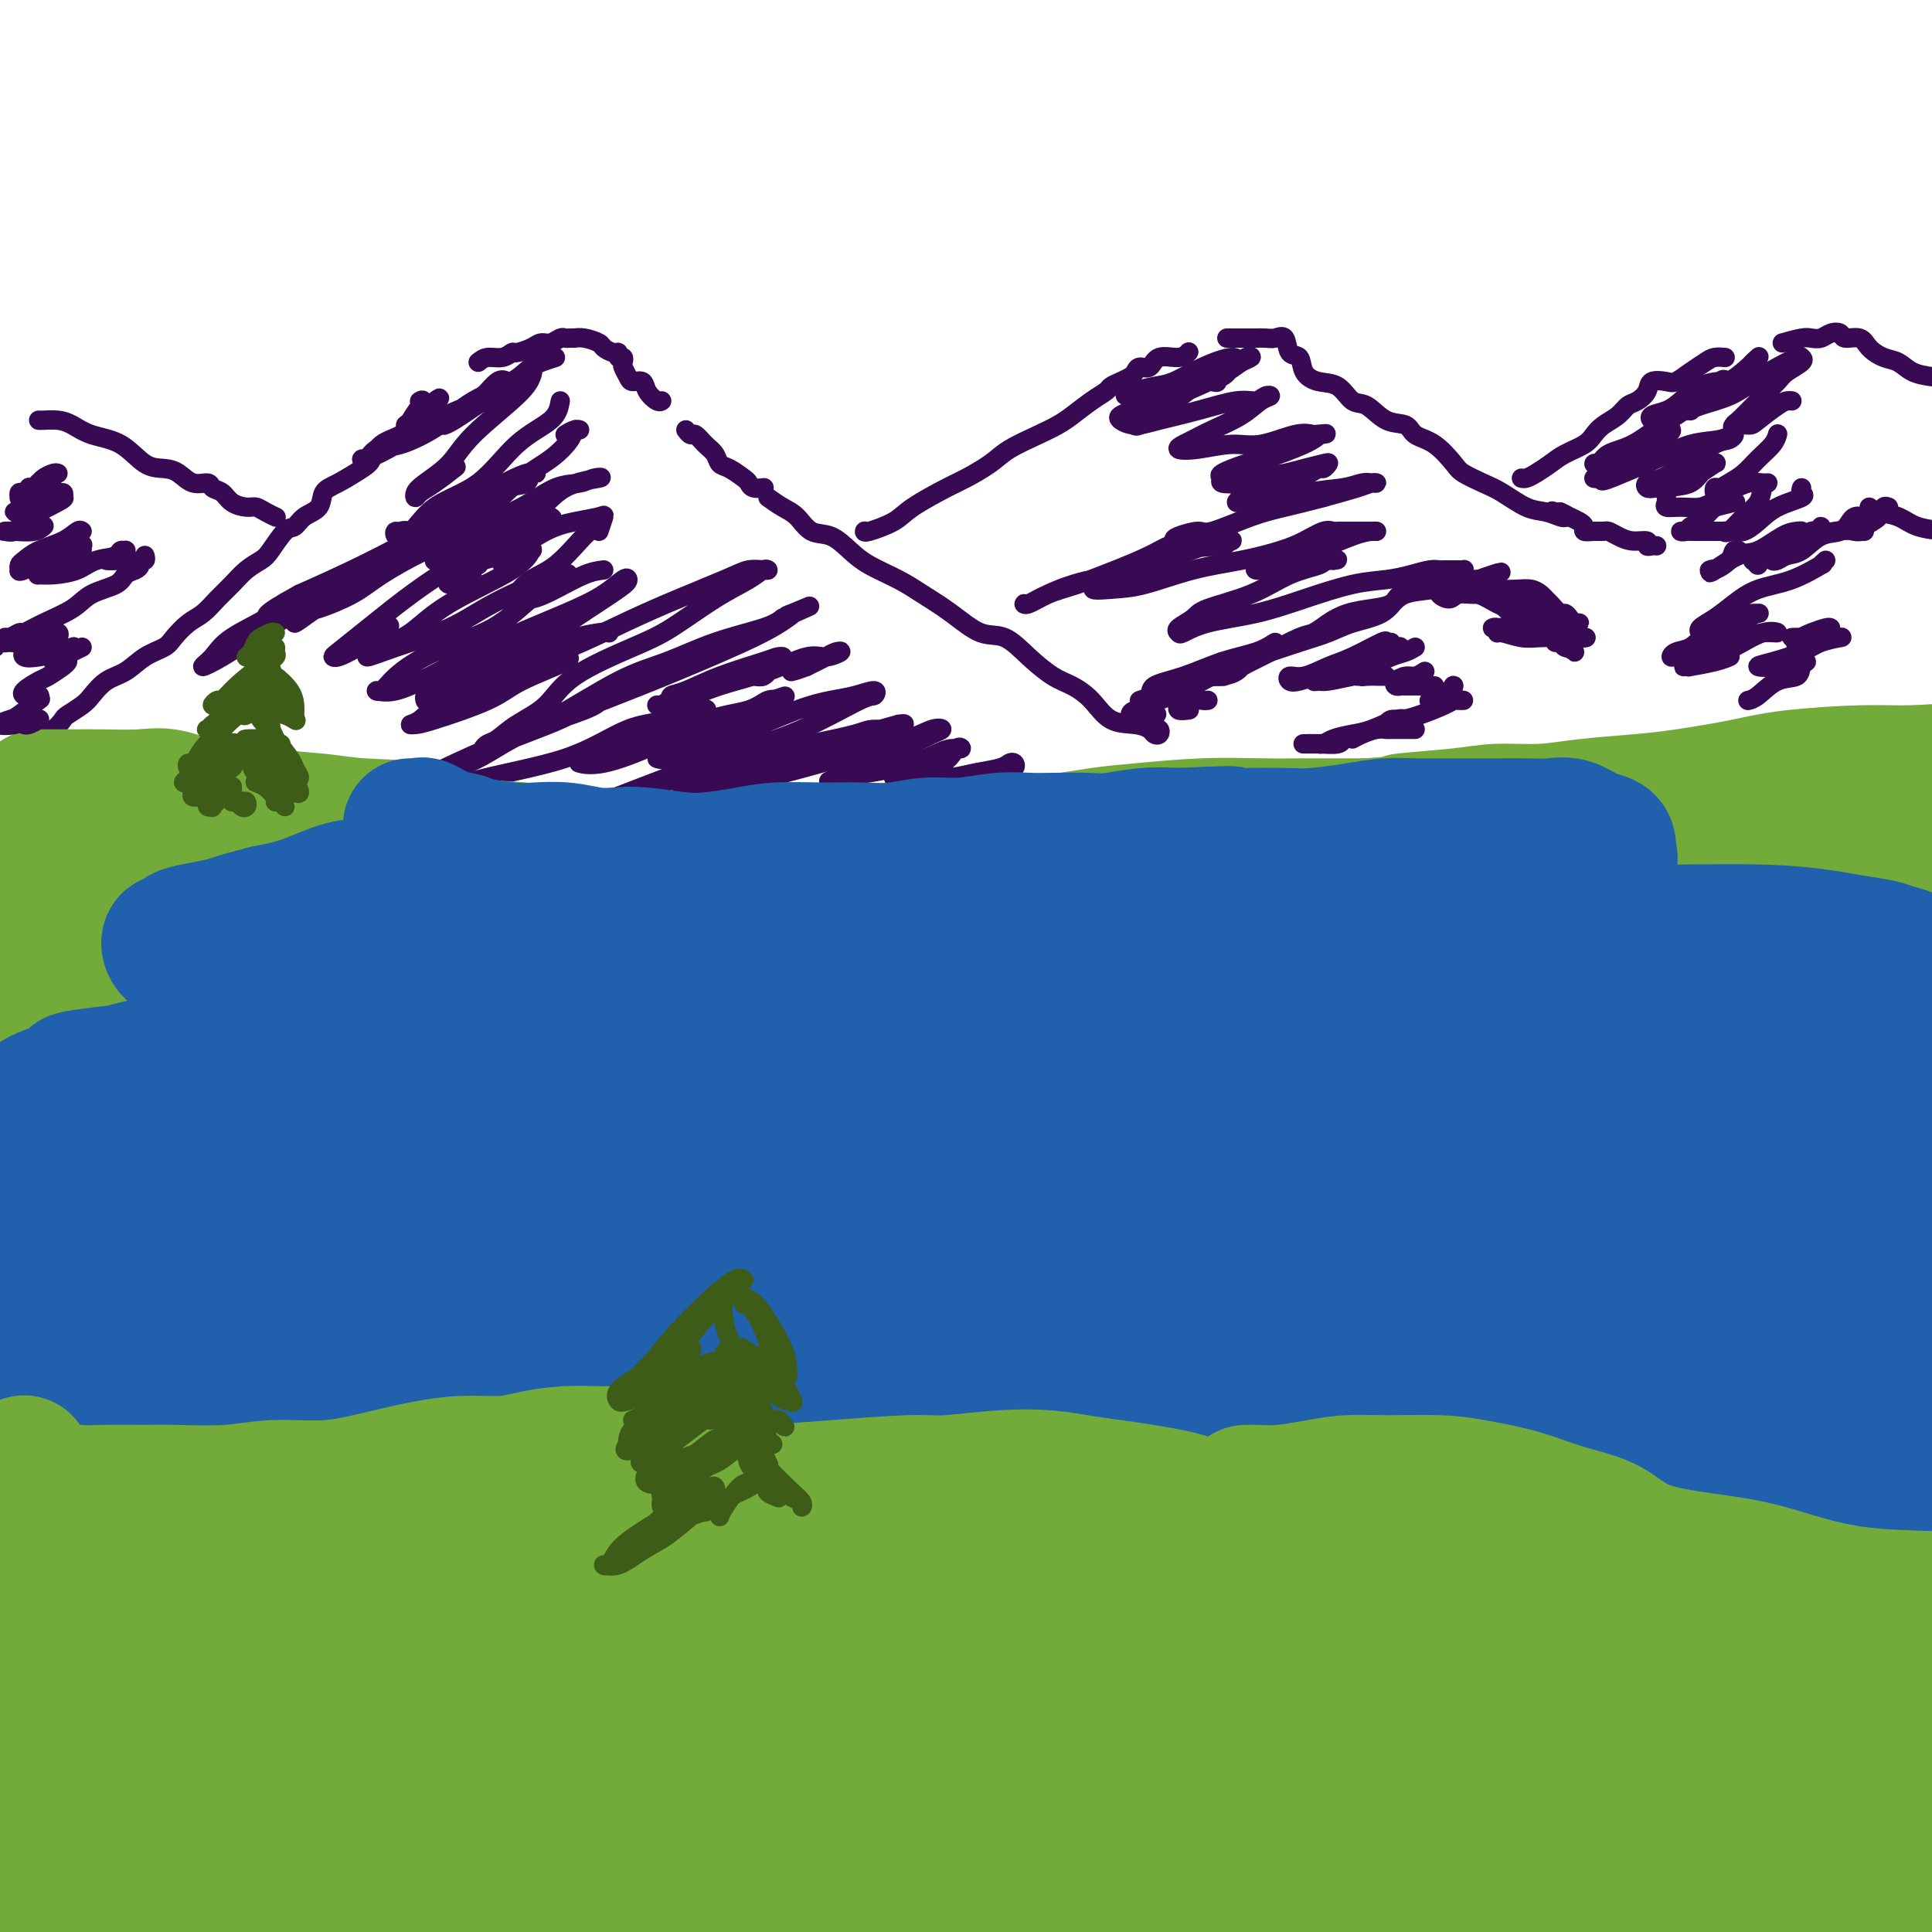 <svg viewBox='0 0 400 400' version='1.1' xmlns='http://www.w3.org/2000/svg' xmlns:xlink='http://www.w3.org/1999/xlink'><g fill='none' stroke='rgb(55,10,83)' stroke-width='4' stroke-linecap='round' stroke-linejoin='round'><path d='M4,157c-0.042,-0.253 -0.085,-0.505 0,-1c0.085,-0.495 0.297,-1.231 1,-2c0.703,-0.769 1.897,-1.571 3,-2c1.103,-0.429 2.115,-0.484 3,-1c0.885,-0.516 1.643,-1.493 2,-2c0.357,-0.507 0.314,-0.543 1,-1c0.686,-0.457 2.100,-1.333 3,-2c0.900,-0.667 1.284,-1.123 2,-2c0.716,-0.877 1.762,-2.173 3,-3c1.238,-0.827 2.666,-1.184 4,-2c1.334,-0.816 2.573,-2.090 4,-3c1.427,-0.910 3.043,-1.454 4,-2c0.957,-0.546 1.257,-1.094 2,-2c0.743,-0.906 1.931,-2.172 3,-3c1.069,-0.828 2.020,-1.220 3,-2c0.980,-0.780 1.991,-1.950 3,-3c1.009,-1.050 2.017,-1.981 3,-3c0.983,-1.019 1.940,-2.128 3,-3c1.060,-0.872 2.222,-1.508 3,-2c0.778,-0.492 1.172,-0.841 2,-2c0.828,-1.159 2.091,-3.130 3,-4c0.909,-0.870 1.466,-0.641 2,-1c0.534,-0.359 1.046,-1.308 2,-2c0.954,-0.692 2.349,-1.129 3,-2c0.651,-0.871 0.556,-2.176 1,-3c0.444,-0.824 1.425,-1.165 3,-2c1.575,-0.835 3.742,-2.163 5,-3c1.258,-0.837 1.605,-1.183 2,-2c0.395,-0.817 0.837,-2.105 2,-3c1.163,-0.895 3.047,-1.399 4,-2c0.953,-0.601 0.977,-1.301 1,-2'/><path d='M84,88c12.769,-10.735 4.691,-3.073 2,-1c-2.691,2.073 0.006,-1.442 1,-3c0.994,-1.558 0.284,-1.159 0,-1c-0.284,0.159 -0.142,0.080 0,0'/><path d='M99,75c0.564,-0.455 1.127,-0.909 2,-1c0.873,-0.091 2.054,0.182 3,0c0.946,-0.182 1.657,-0.818 2,-1c0.343,-0.182 0.319,0.091 1,0c0.681,-0.091 2.066,-0.546 3,-1c0.934,-0.454 1.416,-0.906 2,-1c0.584,-0.094 1.271,0.171 2,0c0.729,-0.171 1.501,-0.778 2,-1c0.499,-0.222 0.727,-0.060 1,0c0.273,0.060 0.592,0.019 1,0c0.408,-0.019 0.906,-0.017 1,0c0.094,0.017 -0.217,0.047 0,0c0.217,-0.047 0.962,-0.171 2,0c1.038,0.171 2.368,0.638 3,1c0.632,0.362 0.565,0.618 1,1c0.435,0.382 1.371,0.890 2,1c0.629,0.110 0.952,-0.179 1,0c0.048,0.179 -0.180,0.825 0,1c0.180,0.175 0.768,-0.121 1,0c0.232,0.121 0.108,0.658 0,1c-0.108,0.342 -0.199,0.490 0,1c0.199,0.510 0.687,1.384 1,2c0.313,0.616 0.452,0.974 1,1c0.548,0.026 1.506,-0.280 2,0c0.494,0.280 0.524,1.147 1,2c0.476,0.853 1.397,1.691 2,2c0.603,0.309 0.886,0.088 1,0c0.114,-0.088 0.057,-0.044 0,0'/><path d='M142,89c0.355,0.471 0.711,0.942 1,1c0.289,0.058 0.513,-0.298 1,0c0.487,0.298 1.237,1.249 2,2c0.763,0.751 1.539,1.300 2,2c0.461,0.700 0.609,1.550 1,2c0.391,0.450 1.026,0.499 2,1c0.974,0.501 2.286,1.455 3,2c0.714,0.545 0.831,0.682 1,1c0.169,0.318 0.392,0.816 1,1c0.608,0.184 1.602,0.052 2,0c0.398,-0.052 0.199,-0.026 0,0'/><path d='M159,103c0.994,0.707 1.988,1.414 3,2c1.012,0.586 2.043,1.052 3,2c0.957,0.948 1.841,2.379 3,3c1.159,0.621 2.594,0.434 4,1c1.406,0.566 2.783,1.886 4,3c1.217,1.114 2.274,2.022 4,3c1.726,0.978 4.120,2.024 6,3c1.880,0.976 3.247,1.881 5,3c1.753,1.119 3.893,2.453 6,4c2.107,1.547 4.180,3.306 6,4c1.820,0.694 3.386,0.323 5,1c1.614,0.677 3.277,2.402 5,4c1.723,1.598 3.507,3.068 5,4c1.493,0.932 2.694,1.324 4,2c1.306,0.676 2.717,1.635 4,3c1.283,1.365 2.438,3.137 4,4c1.562,0.863 3.530,0.816 5,1c1.470,0.184 2.443,0.599 3,1c0.557,0.401 0.699,0.787 1,1c0.301,0.213 0.761,0.253 1,0c0.239,-0.253 0.257,-0.799 0,-1c-0.257,-0.201 -0.788,-0.057 -1,0c-0.212,0.057 -0.106,0.029 0,0'/><path d='M179,110c0.020,-0.044 0.039,-0.088 0,0c-0.039,0.088 -0.137,0.310 1,0c1.137,-0.310 3.508,-1.150 5,-2c1.492,-0.850 2.105,-1.711 4,-3c1.895,-1.289 5.073,-3.006 7,-4c1.927,-0.994 2.602,-1.264 4,-2c1.398,-0.736 3.517,-1.940 5,-3c1.483,-1.060 2.329,-1.978 4,-3c1.671,-1.022 4.168,-2.147 6,-3c1.832,-0.853 3.001,-1.433 4,-2c0.999,-0.567 1.829,-1.122 3,-2c1.171,-0.878 2.685,-2.081 4,-3c1.315,-0.919 2.433,-1.555 3,-2c0.567,-0.445 0.585,-0.698 1,-1c0.415,-0.302 1.228,-0.653 2,-1c0.772,-0.347 1.503,-0.689 2,-1c0.497,-0.311 0.759,-0.590 1,-1c0.241,-0.410 0.461,-0.951 1,-1c0.539,-0.049 1.399,0.393 2,0c0.601,-0.393 0.945,-1.621 2,-2c1.055,-0.379 2.823,0.090 4,0c1.177,-0.090 1.765,-0.740 2,-1c0.235,-0.260 0.118,-0.130 0,0'/><path d='M254,70c0.325,0.000 0.649,0.000 1,0c0.351,-0.000 0.727,-0.000 1,0c0.273,0.000 0.443,0.001 1,0c0.557,-0.001 1.501,-0.003 2,0c0.499,0.003 0.552,0.012 1,0c0.448,-0.012 1.290,-0.044 2,0c0.710,0.044 1.288,0.165 2,0c0.712,-0.165 1.558,-0.615 2,0c0.442,0.615 0.481,2.295 1,3c0.519,0.705 1.517,0.435 2,1c0.483,0.565 0.449,1.967 1,3c0.551,1.033 1.686,1.699 3,2c1.314,0.301 2.807,0.237 4,1c1.193,0.763 2.086,2.355 3,3c0.914,0.645 1.850,0.345 3,1c1.150,0.655 2.514,2.266 4,3c1.486,0.734 3.092,0.591 4,1c0.908,0.409 1.117,1.370 2,2c0.883,0.630 2.440,0.930 4,2c1.560,1.070 3.123,2.910 4,4c0.877,1.090 1.067,1.430 2,2c0.933,0.570 2.610,1.372 4,2c1.390,0.628 2.492,1.083 4,2c1.508,0.917 3.421,2.295 5,3c1.579,0.705 2.825,0.735 4,1c1.175,0.265 2.278,0.764 3,1c0.722,0.236 1.063,0.210 1,0c-0.063,-0.210 -0.532,-0.605 -1,-1'/><path d='M323,106c2.889,1.244 0.111,0.356 -1,0c-1.111,-0.356 -0.556,-0.178 0,0'/><path d='M325,107c0.720,0.340 1.440,0.680 2,1c0.560,0.320 0.962,0.621 1,1c0.038,0.379 -0.286,0.836 0,1c0.286,0.164 1.181,0.034 2,0c0.819,-0.034 1.562,0.028 2,0c0.438,-0.028 0.572,-0.147 1,0c0.428,0.147 1.151,0.561 2,1c0.849,0.439 1.825,0.902 3,1c1.175,0.098 2.550,-0.170 3,0c0.450,0.170 -0.024,0.778 0,1c0.024,0.222 0.545,0.060 1,0c0.455,-0.060 0.844,-0.017 1,0c0.156,0.017 0.078,0.009 0,0'/><path d='M315,99c0.271,0.065 0.541,0.131 1,0c0.459,-0.131 1.106,-0.458 2,-1c0.894,-0.542 2.034,-1.300 3,-2c0.966,-0.700 1.757,-1.342 3,-2c1.243,-0.658 2.938,-1.332 4,-2c1.062,-0.668 1.492,-1.330 2,-2c0.508,-0.670 1.096,-1.348 2,-2c0.904,-0.652 2.124,-1.278 3,-2c0.876,-0.722 1.407,-1.539 2,-2c0.593,-0.461 1.246,-0.567 2,-1c0.754,-0.433 1.608,-1.194 2,-2c0.392,-0.806 0.321,-1.659 1,-2c0.679,-0.341 2.107,-0.172 3,0c0.893,0.172 1.252,0.347 2,0c0.748,-0.347 1.886,-1.217 3,-2c1.114,-0.783 2.206,-1.478 3,-2c0.794,-0.522 1.291,-0.871 2,-1c0.709,-0.129 1.631,-0.037 2,0c0.369,0.037 0.184,0.018 0,0'/><path d='M369,71c1.513,-0.415 3.025,-0.830 4,-1c0.975,-0.170 1.411,-0.094 2,0c0.589,0.094 1.331,0.206 2,0c0.669,-0.206 1.267,-0.729 2,-1c0.733,-0.271 1.603,-0.290 2,0c0.397,0.290 0.322,0.889 1,1c0.678,0.111 2.109,-0.265 3,0c0.891,0.265 1.241,1.170 2,2c0.759,0.830 1.925,1.583 3,2c1.075,0.417 2.059,0.497 3,1c0.941,0.503 1.840,1.429 3,2c1.160,0.571 2.580,0.785 4,1'/><path d='M8,87c0.152,0.016 0.304,0.032 1,0c0.696,-0.032 1.935,-0.114 3,0c1.065,0.114 1.954,0.422 3,1c1.046,0.578 2.247,1.424 4,2c1.753,0.576 4.058,0.880 6,2c1.942,1.120 3.522,3.056 5,4c1.478,0.944 2.853,0.897 4,1c1.147,0.103 2.065,0.355 3,1c0.935,0.645 1.888,1.682 3,2c1.112,0.318 2.385,-0.083 3,0c0.615,0.083 0.574,0.648 1,1c0.426,0.352 1.321,0.489 2,1c0.679,0.511 1.142,1.394 2,2c0.858,0.606 2.111,0.933 3,1c0.889,0.067 1.415,-0.126 2,0c0.585,0.126 1.229,0.570 2,1c0.771,0.430 1.669,0.847 2,1c0.331,0.153 0.095,0.044 0,0c-0.095,-0.044 -0.047,-0.022 0,0'/><path d='M115,74c-1.861,0.595 -3.722,1.189 -5,2c-1.278,0.811 -1.974,1.837 -4,3c-2.026,1.163 -5.383,2.463 -8,4c-2.617,1.537 -4.494,3.311 -7,5c-2.506,1.689 -5.639,3.292 -8,4c-2.361,0.708 -3.948,0.521 -5,1c-1.052,0.479 -1.567,1.623 -2,2c-0.433,0.377 -0.783,-0.014 -1,0c-0.217,0.014 -0.302,0.433 1,0c1.302,-0.433 3.992,-1.717 6,-3c2.008,-1.283 3.334,-2.565 6,-4c2.666,-1.435 6.673,-3.024 9,-4c2.327,-0.976 2.973,-1.340 4,-2c1.027,-0.660 2.436,-1.617 3,-2c0.564,-0.383 0.282,-0.191 0,0'/><path d='M105,79c-0.566,-0.301 -1.132,-0.603 -2,0c-0.868,0.603 -2.037,2.109 -3,3c-0.963,0.891 -1.719,1.166 -3,2c-1.281,0.834 -3.086,2.226 -4,3c-0.914,0.774 -0.935,0.929 -1,1c-0.065,0.071 -0.173,0.059 0,0c0.173,-0.059 0.628,-0.164 2,-1c1.372,-0.836 3.661,-2.405 6,-4c2.339,-1.595 4.729,-3.218 6,-4c1.271,-0.782 1.425,-0.724 2,-1c0.575,-0.276 1.573,-0.885 2,-1c0.427,-0.115 0.283,0.266 0,1c-0.283,0.734 -0.707,1.821 -3,4c-2.293,2.179 -6.457,5.450 -9,8c-2.543,2.550 -3.464,4.379 -5,6c-1.536,1.621 -3.686,3.032 -5,4c-1.314,0.968 -1.791,1.492 -2,2c-0.209,0.508 -0.150,1.001 0,1c0.150,-0.001 0.391,-0.495 1,-1c0.609,-0.505 1.587,-1.021 3,-2c1.413,-0.979 3.261,-2.423 4,-3c0.739,-0.577 0.370,-0.289 0,0'/><path d='M116,83c-0.231,1.338 -0.463,2.675 -2,4c-1.537,1.325 -4.381,2.637 -7,5c-2.619,2.363 -5.014,5.776 -8,8c-2.986,2.224 -6.564,3.257 -9,5c-2.436,1.743 -3.731,4.194 -5,5c-1.269,0.806 -2.511,-0.033 -3,0c-0.489,0.033 -0.224,0.937 0,1c0.224,0.063 0.406,-0.714 1,-1c0.594,-0.286 1.598,-0.082 2,0c0.402,0.082 0.201,0.041 0,0'/><path d='M117,90c0.704,-0.432 1.408,-0.864 2,-1c0.592,-0.136 1.072,0.023 1,0c-0.072,-0.023 -0.698,-0.229 -1,0c-0.302,0.229 -0.282,0.891 -1,2c-0.718,1.109 -2.176,2.663 -4,4c-1.824,1.337 -4.014,2.458 -7,5c-2.986,2.542 -6.768,6.506 -10,9c-3.232,2.494 -5.915,3.517 -9,5c-3.085,1.483 -6.573,3.425 -9,5c-2.427,1.575 -3.792,2.782 -6,4c-2.208,1.218 -5.258,2.449 -7,3c-1.742,0.551 -2.174,0.424 -3,1c-0.826,0.576 -2.045,1.854 -2,2c0.045,0.146 1.356,-0.841 3,-2c1.644,-1.159 3.622,-2.489 6,-4c2.378,-1.511 5.155,-3.201 8,-5c2.845,-1.799 5.756,-3.705 9,-6c3.244,-2.295 6.821,-4.978 10,-7c3.179,-2.022 5.961,-3.381 8,-4c2.039,-0.619 3.337,-0.496 4,-1c0.663,-0.504 0.692,-1.636 1,-2c0.308,-0.364 0.895,0.039 1,0c0.105,-0.039 -0.273,-0.522 -2,0c-1.727,0.522 -4.803,2.047 -8,4c-3.197,1.953 -6.515,4.333 -11,7c-4.485,2.667 -10.139,5.619 -15,8c-4.861,2.381 -8.931,4.190 -13,6'/><path d='M62,123c-8.794,4.812 -6.280,4.343 -7,5c-0.720,0.657 -4.674,2.440 -7,4c-2.326,1.560 -3.023,2.896 -4,4c-0.977,1.104 -2.234,1.974 -2,2c0.234,0.026 1.957,-0.793 4,-2c2.043,-1.207 4.405,-2.801 8,-5c3.595,-2.199 8.424,-5.003 12,-7c3.576,-1.997 5.901,-3.187 10,-5c4.099,-1.813 9.973,-4.250 14,-6c4.027,-1.750 6.208,-2.812 9,-4c2.792,-1.188 6.194,-2.501 9,-4c2.806,-1.499 5.018,-3.183 7,-4c1.982,-0.817 3.736,-0.766 5,-1c1.264,-0.234 2.037,-0.753 3,-1c0.963,-0.247 2.116,-0.220 1,0c-1.116,0.220 -4.500,0.635 -7,2c-2.500,1.365 -4.116,3.680 -7,6c-2.884,2.320 -7.035,4.646 -11,7c-3.965,2.354 -7.742,4.736 -11,7c-3.258,2.264 -5.996,4.412 -8,6c-2.004,1.588 -3.274,2.618 -5,4c-1.726,1.382 -3.908,3.116 -5,4c-1.092,0.884 -1.094,0.919 -1,1c0.094,0.081 0.283,0.207 1,0c0.717,-0.207 1.962,-0.748 4,-2c2.038,-1.252 4.868,-3.215 6,-4c1.132,-0.785 0.566,-0.393 0,0'/><path d='M104,117c1.472,-1.288 2.944,-2.577 4,-3c1.056,-0.423 1.695,0.018 2,0c0.305,-0.018 0.277,-0.497 0,0c-0.277,0.497 -0.803,1.970 -4,4c-3.197,2.030 -9.064,4.616 -13,7c-3.936,2.384 -5.941,4.565 -8,6c-2.059,1.435 -4.171,2.126 -6,3c-1.829,0.874 -3.374,1.933 -3,2c0.374,0.067 2.667,-0.857 6,-2c3.333,-1.143 7.706,-2.505 11,-4c3.294,-1.495 5.507,-3.124 9,-5c3.493,-1.876 8.265,-4.001 11,-5c2.735,-0.999 3.435,-0.874 4,-1c0.565,-0.126 0.997,-0.505 0,0c-0.997,0.505 -3.422,1.894 -6,4c-2.578,2.106 -5.310,4.928 -9,7c-3.690,2.072 -8.339,3.395 -12,5c-3.661,1.605 -6.333,3.491 -8,5c-1.667,1.509 -2.330,2.639 -3,3c-0.670,0.361 -1.346,-0.048 -1,0c0.346,0.048 1.716,0.555 4,0c2.284,-0.555 5.484,-2.170 9,-4c3.516,-1.830 7.349,-3.875 12,-6c4.651,-2.125 10.121,-4.332 14,-6c3.879,-1.668 6.166,-2.798 8,-4c1.834,-1.202 3.215,-2.477 4,-3c0.785,-0.523 0.973,-0.295 1,0c0.027,0.295 -0.108,0.656 -2,2c-1.892,1.344 -5.541,3.670 -9,6c-3.459,2.330 -6.730,4.665 -10,7'/><path d='M109,135c-5.013,3.300 -7.547,4.050 -10,5c-2.453,0.950 -4.827,2.101 -6,3c-1.173,0.899 -1.146,1.546 -1,2c0.146,0.454 0.412,0.714 1,0c0.588,-0.714 1.497,-2.400 5,-4c3.503,-1.600 9.598,-3.112 15,-5c5.402,-1.888 10.109,-4.152 14,-6c3.891,-1.848 6.966,-3.279 11,-5c4.034,-1.721 9.026,-3.730 12,-5c2.974,-1.270 3.929,-1.799 5,-2c1.071,-0.201 2.258,-0.072 3,0c0.742,0.072 1.039,0.088 1,0c-0.039,-0.088 -0.415,-0.280 -1,0c-0.585,0.280 -1.381,1.031 -3,2c-1.619,0.969 -4.062,2.156 -7,4c-2.938,1.844 -6.372,4.345 -9,6c-2.628,1.655 -4.451,2.464 -8,4c-3.549,1.536 -8.824,3.798 -12,6c-3.176,2.202 -4.253,4.345 -6,6c-1.747,1.655 -4.166,2.823 -6,4c-1.834,1.177 -3.085,2.362 -4,3c-0.915,0.638 -1.495,0.727 -2,1c-0.505,0.273 -0.935,0.729 -1,1c-0.065,0.271 0.236,0.356 1,0c0.764,-0.356 1.991,-1.151 4,-2c2.009,-0.849 4.800,-1.750 9,-4c4.200,-2.250 9.811,-5.849 14,-8c4.189,-2.151 6.958,-2.855 10,-4c3.042,-1.145 6.357,-2.731 10,-4c3.643,-1.269 7.612,-2.220 10,-3c2.388,-0.780 3.194,-1.390 4,-2'/><path d='M162,128c10.044,-4.398 4.153,-1.893 2,-1c-2.153,0.893 -0.567,0.172 0,0c0.567,-0.172 0.114,0.204 -1,1c-1.114,0.796 -2.890,2.013 -7,4c-4.110,1.987 -10.554,4.743 -16,7c-5.446,2.257 -9.893,4.016 -15,6c-5.107,1.984 -10.875,4.195 -17,7c-6.125,2.805 -12.606,6.205 -17,8c-4.394,1.795 -6.701,1.984 -9,3c-2.299,1.016 -4.589,2.858 -6,4c-1.411,1.142 -1.941,1.585 -3,2c-1.059,0.415 -2.645,0.801 -3,1c-0.355,0.199 0.523,0.210 1,0c0.477,-0.210 0.555,-0.640 1,-1c0.445,-0.360 1.258,-0.651 4,-2c2.742,-1.349 7.414,-3.756 12,-6c4.586,-2.244 9.085,-4.325 13,-6c3.915,-1.675 7.245,-2.942 10,-4c2.755,-1.058 4.936,-1.906 7,-3c2.064,-1.094 4.013,-2.436 5,-3c0.987,-0.564 1.014,-0.352 1,0c-0.014,0.352 -0.068,0.843 -3,2c-2.932,1.157 -8.743,2.978 -13,5c-4.257,2.022 -6.961,4.243 -11,6c-4.039,1.757 -9.412,3.049 -14,5c-4.588,1.951 -8.390,4.562 -11,6c-2.610,1.438 -4.030,1.705 -5,2c-0.970,0.295 -1.492,0.618 -2,1c-0.508,0.382 -1.002,0.823 -1,1c0.002,0.177 0.501,0.088 1,0'/><path d='M65,173c-15.279,6.666 -4.976,0.832 1,-2c5.976,-2.832 7.626,-2.663 9,-3c1.374,-0.337 2.473,-1.181 4,-2c1.527,-0.819 3.483,-1.614 4,-2c0.517,-0.386 -0.403,-0.364 -1,0c-0.597,0.364 -0.869,1.068 -2,2c-1.131,0.932 -3.120,2.091 -5,3c-1.880,0.909 -3.650,1.568 -5,2c-1.350,0.432 -2.281,0.636 -3,1c-0.719,0.364 -1.225,0.887 -1,1c0.225,0.113 1.183,-0.183 4,-1c2.817,-0.817 7.495,-2.154 12,-4c4.505,-1.846 8.838,-4.201 15,-6c6.162,-1.799 14.151,-3.042 20,-5c5.849,-1.958 9.556,-4.632 13,-6c3.444,-1.368 6.625,-1.430 9,-2c2.375,-0.570 3.943,-1.647 5,-2c1.057,-0.353 1.601,0.017 2,0c0.399,-0.017 0.651,-0.421 -1,0c-1.651,0.421 -5.205,1.667 -8,3c-2.795,1.333 -4.830,2.752 -7,4c-2.170,1.248 -4.476,2.324 -6,3c-1.524,0.676 -2.266,0.952 -3,1c-0.734,0.048 -1.459,-0.133 -1,0c0.459,0.133 2.104,0.578 5,0c2.896,-0.578 7.043,-2.179 11,-4c3.957,-1.821 7.723,-3.861 11,-5c3.277,-1.139 6.064,-1.378 8,-2c1.936,-0.622 3.021,-1.629 4,-2c0.979,-0.371 1.851,-0.106 2,0c0.149,0.106 -0.426,0.053 -1,0'/><path d='M160,145c5.324,-1.929 1.134,-0.250 -2,1c-3.134,1.250 -5.213,2.071 -7,3c-1.787,0.929 -3.282,1.964 -6,3c-2.718,1.036 -6.660,2.072 -8,3c-1.340,0.928 -0.078,1.747 0,2c0.078,0.253 -1.027,-0.061 -1,0c0.027,0.061 1.185,0.497 3,0c1.815,-0.497 4.287,-1.925 7,-3c2.713,-1.075 5.666,-1.795 9,-3c3.334,-1.205 7.048,-2.893 10,-4c2.952,-1.107 5.143,-1.632 7,-2c1.857,-0.368 3.381,-0.577 5,-1c1.619,-0.423 3.332,-1.058 4,-1c0.668,0.058 0.292,0.811 0,1c-0.292,0.189 -0.501,-0.186 -3,1c-2.499,1.186 -7.287,3.931 -12,6c-4.713,2.069 -9.352,3.461 -14,5c-4.648,1.539 -9.304,3.225 -14,5c-4.696,1.775 -9.431,3.641 -13,5c-3.569,1.359 -5.971,2.213 -8,3c-2.029,0.787 -3.685,1.507 -5,2c-1.315,0.493 -2.290,0.759 -3,1c-0.710,0.241 -1.157,0.457 -2,1c-0.843,0.543 -2.083,1.413 -3,2c-0.917,0.587 -1.512,0.891 -2,1c-0.488,0.109 -0.871,0.024 -1,0c-0.129,-0.024 -0.004,0.013 0,0c0.004,-0.013 -0.112,-0.076 0,0c0.112,0.076 0.453,0.290 1,0c0.547,-0.290 1.299,-1.083 3,-2c1.701,-0.917 4.350,-1.959 7,-3'/><path d='M112,171c3.426,-1.491 6.491,-2.717 10,-4c3.509,-1.283 7.461,-2.623 12,-4c4.539,-1.377 9.663,-2.790 14,-4c4.337,-1.210 7.885,-2.218 11,-3c3.115,-0.782 5.797,-1.338 9,-2c3.203,-0.662 6.928,-1.431 9,-2c2.072,-0.569 2.490,-0.939 4,-1c1.510,-0.061 4.111,0.186 5,0c0.889,-0.186 0.068,-0.804 0,-1c-0.068,-0.196 0.619,0.032 1,0c0.381,-0.032 0.457,-0.322 -1,0c-1.457,0.322 -4.445,1.256 -7,2c-2.555,0.744 -4.675,1.299 -9,3c-4.325,1.701 -10.856,4.547 -15,6c-4.144,1.453 -5.902,1.512 -8,2c-2.098,0.488 -4.537,1.405 -6,2c-1.463,0.595 -1.948,0.869 -2,1c-0.052,0.131 0.331,0.120 1,0c0.669,-0.120 1.623,-0.349 4,-1c2.377,-0.651 6.177,-1.723 11,-3c4.823,-1.277 10.671,-2.760 15,-4c4.329,-1.240 7.141,-2.239 10,-3c2.859,-0.761 5.766,-1.285 8,-2c2.234,-0.715 3.795,-1.621 5,-2c1.205,-0.379 2.053,-0.229 2,0c-0.053,0.229 -1.006,0.538 -2,1c-0.994,0.462 -2.029,1.077 -4,2c-1.971,0.923 -4.879,2.155 -7,3c-2.121,0.845 -3.456,1.305 -5,2c-1.544,0.695 -3.298,1.627 -4,2c-0.702,0.373 -0.351,0.186 0,0'/><path d='M173,161c-3.104,1.583 -0.865,0.539 1,0c1.865,-0.539 3.355,-0.575 6,-1c2.645,-0.425 6.444,-1.241 9,-2c2.556,-0.759 3.870,-1.460 5,-2c1.130,-0.540 2.076,-0.917 3,-1c0.924,-0.083 1.824,0.129 2,0c0.176,-0.129 -0.374,-0.600 -1,0c-0.626,0.600 -1.328,2.269 -3,3c-1.672,0.731 -4.314,0.522 -6,1c-1.686,0.478 -2.415,1.642 -3,2c-0.585,0.358 -1.026,-0.089 -1,0c0.026,0.089 0.518,0.715 1,1c0.482,0.285 0.955,0.231 3,0c2.045,-0.231 5.662,-0.637 8,-1c2.338,-0.363 3.398,-0.683 5,-1c1.602,-0.317 3.745,-0.632 5,-1c1.255,-0.368 1.623,-0.788 2,-1c0.377,-0.212 0.763,-0.214 1,0c0.237,0.214 0.326,0.646 0,1c-0.326,0.354 -1.067,0.631 -2,1c-0.933,0.369 -2.059,0.830 -3,1c-0.941,0.170 -1.697,0.049 -2,0c-0.303,-0.049 -0.151,-0.024 0,0'/><path d='M251,79c0.569,0.140 1.137,0.280 1,0c-0.137,-0.280 -0.980,-0.979 -3,0c-2.020,0.979 -5.217,3.635 -7,5c-1.783,1.365 -2.152,1.439 -3,2c-0.848,0.561 -2.175,1.609 -3,2c-0.825,0.391 -1.147,0.123 -1,0c0.147,-0.123 0.763,-0.103 2,-1c1.237,-0.897 3.096,-2.713 5,-4c1.904,-1.287 3.853,-2.045 6,-3c2.147,-0.955 4.491,-2.108 6,-3c1.509,-0.892 2.184,-1.525 3,-2c0.816,-0.475 1.773,-0.794 2,-1c0.227,-0.206 -0.278,-0.301 -1,0c-0.722,0.301 -1.662,0.998 -3,2c-1.338,1.002 -3.073,2.307 -5,3c-1.927,0.693 -4.046,0.772 -5,1c-0.954,0.228 -0.741,0.604 -1,1c-0.259,0.396 -0.988,0.812 -1,1c-0.012,0.188 0.693,0.149 1,0c0.307,-0.149 0.215,-0.406 1,-1c0.785,-0.594 2.446,-1.523 4,-2c1.554,-0.477 3.002,-0.501 4,-1c0.998,-0.499 1.548,-1.472 2,-2c0.452,-0.528 0.807,-0.612 1,-1c0.193,-0.388 0.226,-1.082 -1,-1c-1.226,0.082 -3.710,0.940 -6,2c-2.290,1.060 -4.386,2.324 -6,3c-1.614,0.676 -2.747,0.765 -4,1c-1.253,0.235 -2.627,0.618 -4,1'/><path d='M235,81c-3.355,0.992 -1.741,0.971 -1,1c0.741,0.029 0.610,0.110 1,0c0.390,-0.110 1.303,-0.409 3,-1c1.697,-0.591 4.180,-1.475 6,-2c1.820,-0.525 2.976,-0.690 4,-1c1.024,-0.310 1.914,-0.763 2,-1c0.086,-0.237 -0.634,-0.257 -1,0c-0.366,0.257 -0.378,0.790 -1,1c-0.622,0.210 -1.853,0.097 -4,1c-2.147,0.903 -5.208,2.821 -7,4c-1.792,1.179 -2.314,1.620 -3,2c-0.686,0.380 -1.538,0.699 -2,1c-0.462,0.301 -0.536,0.584 0,1c0.536,0.416 1.680,0.964 3,1c1.320,0.036 2.815,-0.439 5,-1c2.185,-0.561 5.060,-1.208 8,-2c2.940,-0.792 5.946,-1.727 8,-2c2.054,-0.273 3.157,0.118 4,0c0.843,-0.118 1.426,-0.744 2,-1c0.574,-0.256 1.139,-0.143 1,0c-0.139,0.143 -0.982,0.314 -2,1c-1.018,0.686 -2.212,1.886 -4,3c-1.788,1.114 -4.168,2.142 -6,3c-1.832,0.858 -3.114,1.546 -4,2c-0.886,0.454 -1.377,0.674 -2,1c-0.623,0.326 -1.377,0.760 -1,1c0.377,0.240 1.886,0.288 4,0c2.114,-0.288 4.835,-0.912 7,-1c2.165,-0.088 3.775,0.361 6,0c2.225,-0.361 5.064,-1.532 7,-2c1.936,-0.468 2.968,-0.234 4,0'/><path d='M272,90c4.541,-0.444 1.894,-0.054 1,0c-0.894,0.054 -0.034,-0.227 0,0c0.034,0.227 -0.757,0.964 -3,2c-2.243,1.036 -5.939,2.372 -8,3c-2.061,0.628 -2.488,0.547 -4,1c-1.512,0.453 -4.111,1.439 -5,2c-0.889,0.561 -0.068,0.697 0,1c0.068,0.303 -0.615,0.772 0,1c0.615,0.228 2.529,0.215 4,0c1.471,-0.215 2.500,-0.633 4,-1c1.500,-0.367 3.470,-0.683 5,-1c1.530,-0.317 2.619,-0.637 4,-1c1.381,-0.363 3.055,-0.771 4,-1c0.945,-0.229 1.161,-0.279 1,0c-0.161,0.279 -0.700,0.887 -1,1c-0.300,0.113 -0.360,-0.268 -1,0c-0.640,0.268 -1.861,1.186 -4,2c-2.139,0.814 -5.197,1.524 -7,2c-1.803,0.476 -2.350,0.718 -3,1c-0.650,0.282 -1.401,0.605 -2,1c-0.599,0.395 -1.045,0.863 -1,1c0.045,0.137 0.582,-0.058 2,0c1.418,0.058 3.717,0.369 6,0c2.283,-0.369 4.549,-1.419 7,-2c2.451,-0.581 5.085,-0.692 7,-1c1.915,-0.308 3.110,-0.812 4,-1c0.890,-0.188 1.476,-0.059 2,0c0.524,0.059 0.986,0.047 1,0c0.014,-0.047 -0.419,-0.128 -1,0c-0.581,0.128 -1.309,0.465 -3,1c-1.691,0.535 -4.346,1.267 -7,2'/><path d='M274,103c-3.210,0.845 -5.736,1.459 -8,2c-2.264,0.541 -4.267,1.009 -7,2c-2.733,0.991 -6.196,2.504 -8,3c-1.804,0.496 -1.949,-0.026 -3,0c-1.051,0.026 -3.010,0.601 -4,1c-0.990,0.399 -1.013,0.623 -1,1c0.013,0.377 0.063,0.906 0,1c-0.063,0.094 -0.238,-0.246 -1,0c-0.762,0.246 -2.109,1.079 -4,2c-1.891,0.921 -4.325,1.931 -7,3c-2.675,1.069 -5.591,2.197 -8,3c-2.409,0.803 -4.311,1.282 -6,2c-1.689,0.718 -3.164,1.674 -4,2c-0.836,0.326 -1.033,0.021 -1,0c0.033,-0.021 0.297,0.243 1,0c0.703,-0.243 1.846,-0.992 4,-2c2.154,-1.008 5.318,-2.274 9,-3c3.682,-0.726 7.880,-0.912 11,-2c3.120,-1.088 5.162,-3.079 8,-4c2.838,-0.921 6.472,-0.774 8,-1c1.528,-0.226 0.951,-0.825 1,-1c0.049,-0.175 0.724,0.075 1,0c0.276,-0.075 0.152,-0.475 -2,0c-2.152,0.475 -6.331,1.826 -9,3c-2.669,1.174 -3.829,2.170 -6,3c-2.171,0.830 -5.354,1.493 -7,2c-1.646,0.507 -1.756,0.859 -2,1c-0.244,0.141 -0.622,0.070 -1,0'/><path d='M228,121c-3.712,1.483 -0.493,1.190 2,1c2.493,-0.190 4.259,-0.277 7,-1c2.741,-0.723 6.457,-2.082 10,-3c3.543,-0.918 6.914,-1.395 10,-2c3.086,-0.605 5.888,-1.339 8,-2c2.112,-0.661 3.536,-1.249 5,-2c1.464,-0.751 2.969,-1.665 4,-2c1.031,-0.335 1.587,-0.090 2,0c0.413,0.090 0.683,0.024 1,0c0.317,-0.024 0.683,-0.006 1,0c0.317,0.006 0.586,0.002 1,0c0.414,-0.002 0.973,-0.000 2,0c1.027,0.000 2.522,-0.000 3,0c0.478,0.000 -0.062,0.001 0,0c0.062,-0.001 0.727,-0.004 1,0c0.273,0.004 0.154,0.013 0,0c-0.154,-0.013 -0.342,-0.050 -1,0c-0.658,0.050 -1.785,0.185 -4,1c-2.215,0.815 -5.517,2.309 -8,3c-2.483,0.691 -4.148,0.577 -6,1c-1.852,0.423 -3.893,1.382 -5,2c-1.107,0.618 -1.280,0.895 -1,1c0.280,0.105 1.014,0.039 1,0c-0.014,-0.039 -0.774,-0.049 0,0c0.774,0.049 3.084,0.157 5,0c1.916,-0.157 3.439,-0.581 5,-1c1.561,-0.419 3.160,-0.834 4,-1c0.840,-0.166 0.920,-0.083 1,0'/><path d='M276,116c2.143,-0.197 0.000,-0.190 -1,0c-1.000,0.190 -0.857,0.565 -2,1c-1.143,0.435 -3.571,0.932 -6,2c-2.429,1.068 -4.857,2.706 -8,4c-3.143,1.294 -6.999,2.243 -9,3c-2.001,0.757 -2.147,1.321 -3,2c-0.853,0.679 -2.413,1.473 -3,2c-0.587,0.527 -0.202,0.788 0,1c0.202,0.212 0.222,0.376 1,0c0.778,-0.376 2.314,-1.291 5,-2c2.686,-0.709 6.521,-1.212 10,-2c3.479,-0.788 6.602,-1.861 10,-3c3.398,-1.139 7.071,-2.344 10,-3c2.929,-0.656 5.113,-0.764 7,-1c1.887,-0.236 3.475,-0.599 5,-1c1.525,-0.401 2.987,-0.839 4,-1c1.013,-0.161 1.578,-0.043 2,0c0.422,0.043 0.701,0.012 1,0c0.299,-0.012 0.619,-0.003 1,0c0.381,0.003 0.824,0.001 1,0c0.176,-0.001 0.086,-0.001 0,0c-0.086,0.001 -0.169,0.003 0,0c0.169,-0.003 0.591,-0.012 1,0c0.409,0.012 0.805,0.044 1,0c0.195,-0.044 0.190,-0.164 0,0c-0.190,0.164 -0.567,0.611 -1,1c-0.433,0.389 -0.924,0.720 -1,1c-0.076,0.280 0.264,0.509 0,1c-0.264,0.491 -1.132,1.246 -2,2'/><path d='M299,123c-0.376,0.794 0.183,0.281 0,0c-0.183,-0.281 -1.110,-0.328 -1,0c0.110,0.328 1.257,1.030 2,1c0.743,-0.030 1.084,-0.792 2,-1c0.916,-0.208 2.409,0.140 4,0c1.591,-0.140 3.280,-0.767 4,-1c0.720,-0.233 0.469,-0.073 1,0c0.531,0.073 1.843,0.060 3,0c1.157,-0.060 2.159,-0.166 3,0c0.841,0.166 1.521,0.604 2,1c0.479,0.396 0.758,0.750 1,1c0.242,0.250 0.445,0.396 1,1c0.555,0.604 1.460,1.664 2,2c0.540,0.336 0.716,-0.054 1,0c0.284,0.054 0.675,0.550 1,1c0.325,0.450 0.582,0.853 1,1c0.418,0.147 0.996,0.037 1,0c0.004,-0.037 -0.565,0.000 -1,0c-0.435,-0.000 -0.734,-0.037 -1,0c-0.266,0.037 -0.498,0.150 -1,0c-0.502,-0.150 -1.276,-0.561 -2,-1c-0.724,-0.439 -1.400,-0.906 -2,-1c-0.600,-0.094 -1.125,0.185 -2,0c-0.875,-0.185 -2.101,-0.833 -3,-1c-0.899,-0.167 -1.473,0.147 -2,0c-0.527,-0.147 -1.008,-0.756 -1,-1c0.008,-0.244 0.504,-0.122 1,0'/><path d='M313,125c-1.781,-0.731 0.268,-0.560 2,0c1.732,0.560 3.147,1.508 4,2c0.853,0.492 1.145,0.528 2,1c0.855,0.472 2.273,1.380 3,2c0.727,0.620 0.764,0.951 1,1c0.236,0.049 0.670,-0.185 1,0c0.330,0.185 0.554,0.790 1,1c0.446,0.210 1.114,0.026 1,0c-0.114,-0.026 -1.009,0.107 -2,0c-0.991,-0.107 -2.076,-0.452 -3,-1c-0.924,-0.548 -1.686,-1.299 -3,-2c-1.314,-0.701 -3.182,-1.354 -5,-2c-1.818,-0.646 -3.588,-1.287 -5,-2c-1.412,-0.713 -2.466,-1.497 -4,-2c-1.534,-0.503 -3.549,-0.723 -5,-1c-1.451,-0.277 -2.340,-0.611 -3,-1c-0.660,-0.389 -1.091,-0.833 -2,-1c-0.909,-0.167 -2.295,-0.056 -3,0c-0.705,0.056 -0.728,0.057 -1,0c-0.272,-0.057 -0.793,-0.172 -1,0c-0.207,0.172 -0.100,0.630 0,1c0.100,0.370 0.194,0.651 0,1c-0.194,0.349 -0.676,0.765 -1,1c-0.324,0.235 -0.491,0.289 -1,1c-0.509,0.711 -1.360,2.080 -3,3c-1.640,0.920 -4.068,1.391 -6,2c-1.932,0.609 -3.366,1.356 -5,2c-1.634,0.644 -3.467,1.184 -6,2c-2.533,0.816 -5.767,1.908 -9,3'/><path d='M260,136c-4.827,1.619 -3.895,1.166 -4,1c-0.105,-0.166 -1.248,-0.043 -2,0c-0.752,0.043 -1.113,0.008 -1,0c0.113,-0.008 0.700,0.012 1,0c0.300,-0.012 0.313,-0.056 1,0c0.687,0.056 2.048,0.213 3,0c0.952,-0.213 1.494,-0.797 2,-1c0.506,-0.203 0.977,-0.026 1,0c0.023,0.026 -0.403,-0.098 -1,0c-0.597,0.098 -1.366,0.419 -2,1c-0.634,0.581 -1.133,1.424 -2,2c-0.867,0.576 -2.101,0.887 -3,1c-0.899,0.113 -1.462,0.028 -2,0c-0.538,-0.028 -1.049,0.000 -1,0c0.049,-0.000 0.660,-0.029 1,0c0.340,0.029 0.409,0.116 1,0c0.591,-0.116 1.705,-0.436 3,-1c1.295,-0.564 2.772,-1.372 4,-2c1.228,-0.628 2.207,-1.075 4,-2c1.793,-0.925 4.401,-2.328 6,-3c1.599,-0.672 2.189,-0.613 3,-1c0.811,-0.387 1.842,-1.221 3,-2c1.158,-0.779 2.444,-1.504 4,-2c1.556,-0.496 3.381,-0.763 5,-1c1.619,-0.237 3.032,-0.446 4,-1c0.968,-0.554 1.489,-1.455 3,-2c1.511,-0.545 4.010,-0.734 6,-1c1.990,-0.266 3.472,-0.607 4,-1c0.528,-0.393 0.104,-0.837 1,-1c0.896,-0.163 3.113,-0.047 4,0c0.887,0.047 0.443,0.023 0,0'/><path d='M306,120c8.864,-3.067 3.025,-0.734 1,0c-2.025,0.734 -0.236,-0.131 1,0c1.236,0.131 1.919,1.257 2,2c0.081,0.743 -0.442,1.103 0,2c0.442,0.897 1.847,2.330 3,3c1.153,0.670 2.053,0.576 3,1c0.947,0.424 1.941,1.368 3,2c1.059,0.632 2.182,0.954 3,1c0.818,0.046 1.332,-0.184 2,0c0.668,0.184 1.489,0.781 2,1c0.511,0.219 0.713,0.058 1,0c0.287,-0.058 0.658,-0.015 1,0c0.342,0.015 0.656,-0.000 0,0c-0.656,0.000 -2.281,0.015 -4,0c-1.719,-0.015 -3.531,-0.060 -5,0c-1.469,0.060 -2.594,0.226 -4,0c-1.406,-0.226 -3.093,-0.845 -4,-1c-0.907,-0.155 -1.035,0.154 -1,0c0.035,-0.154 0.232,-0.770 0,-1c-0.232,-0.230 -0.895,-0.073 -1,0c-0.105,0.073 0.347,0.061 1,0c0.653,-0.061 1.508,-0.171 3,0c1.492,0.171 3.619,0.625 5,1c1.381,0.375 2.014,0.672 3,1c0.986,0.328 2.326,0.686 3,1c0.674,0.314 0.681,0.585 1,1c0.319,0.415 0.948,0.976 1,1c0.052,0.024 -0.474,-0.488 -1,-1'/><path d='M325,134c1.927,0.525 -0.254,0.337 -1,0c-0.746,-0.337 -0.056,-0.822 0,-1c0.056,-0.178 -0.524,-0.048 -1,0c-0.476,0.048 -0.850,0.014 -1,0c-0.150,-0.014 -0.075,-0.007 0,0'/><path d='M368,115c-0.493,0.394 -0.986,0.788 -1,1c-0.014,0.212 0.451,0.241 1,0c0.549,-0.241 1.184,-0.751 2,-1c0.816,-0.249 1.815,-0.238 3,-1c1.185,-0.762 2.556,-2.296 4,-3c1.444,-0.704 2.961,-0.578 4,-1c1.039,-0.422 1.599,-1.392 2,-2c0.401,-0.608 0.644,-0.853 1,-1c0.356,-0.147 0.824,-0.197 1,0c0.176,0.197 0.060,0.641 0,1c-0.060,0.359 -0.065,0.632 0,1c0.065,0.368 0.199,0.831 0,1c-0.199,0.169 -0.732,0.043 -1,0c-0.268,-0.043 -0.271,-0.003 0,0c0.271,0.003 0.818,-0.031 1,0c0.182,0.031 -0.000,0.128 0,0c0.000,-0.128 0.182,-0.479 1,-1c0.818,-0.521 2.271,-1.212 3,-2c0.729,-0.788 0.735,-1.674 1,-2c0.265,-0.326 0.790,-0.093 1,0c0.210,0.093 0.105,0.047 0,0'/><path d='M387,105c0.476,0.363 0.952,0.726 2,1c1.048,0.274 2.667,0.458 4,1c1.333,0.542 2.381,1.440 4,2c1.619,0.560 3.810,0.780 6,1'/><path d='M386,110c-1.862,-0.172 -3.724,-0.343 -6,0c-2.276,0.343 -4.967,1.202 -7,2c-2.033,0.798 -3.406,1.536 -5,2c-1.594,0.464 -3.407,0.654 -4,1c-0.593,0.346 0.033,0.847 0,1c-0.033,0.153 -0.725,-0.044 -1,0c-0.275,0.044 -0.133,0.328 1,0c1.133,-0.328 3.256,-1.270 5,-2c1.744,-0.730 3.108,-1.249 4,-2c0.892,-0.751 1.310,-1.734 2,-2c0.690,-0.266 1.651,0.183 2,0c0.349,-0.183 0.086,-1.000 0,-1c-0.086,0.000 0.004,0.817 0,1c-0.004,0.183 -0.103,-0.267 -1,0c-0.897,0.267 -2.594,1.253 -4,2c-1.406,0.747 -2.523,1.256 -4,2c-1.477,0.744 -3.315,1.723 -4,2c-0.685,0.277 -0.216,-0.148 0,0c0.216,0.148 0.180,0.870 0,1c-0.180,0.130 -0.503,-0.333 0,-1c0.503,-0.667 1.832,-1.538 3,-2c1.168,-0.462 2.177,-0.515 3,-1c0.823,-0.485 1.462,-1.401 2,-2c0.538,-0.599 0.975,-0.882 1,-1c0.025,-0.118 -0.362,-0.073 -1,0c-0.638,0.073 -1.527,0.174 -3,1c-1.473,0.826 -3.529,2.376 -5,3c-1.471,0.624 -2.358,0.322 -4,1c-1.642,0.678 -4.041,2.337 -5,3c-0.959,0.663 -0.480,0.332 0,0'/><path d='M355,118c-2.101,1.089 -0.354,0.312 0,0c0.354,-0.312 -0.686,-0.161 -1,0c-0.314,0.161 0.098,0.330 1,0c0.902,-0.330 2.293,-1.161 3,-2c0.707,-0.839 0.729,-1.687 1,-2c0.271,-0.313 0.792,-0.089 1,0c0.208,0.089 0.104,0.045 0,0'/><path d='M373,101c-0.125,0.350 -0.249,0.700 0,1c0.249,0.300 0.873,0.550 0,1c-0.873,0.450 -3.242,1.102 -5,2c-1.758,0.898 -2.906,2.044 -4,3c-1.094,0.956 -2.134,1.723 -3,2c-0.866,0.277 -1.558,0.065 -2,0c-0.442,-0.065 -0.633,0.016 -1,0c-0.367,-0.016 -0.908,-0.130 -1,0c-0.092,0.130 0.267,0.504 1,0c0.733,-0.504 1.841,-1.886 3,-3c1.159,-1.114 2.368,-1.960 3,-3c0.632,-1.040 0.686,-2.275 1,-3c0.314,-0.725 0.886,-0.942 1,-1c0.114,-0.058 -0.232,0.042 -1,0c-0.768,-0.042 -1.958,-0.225 -3,0c-1.042,0.225 -1.937,0.860 -3,1c-1.063,0.140 -2.294,-0.214 -3,0c-0.706,0.214 -0.888,0.994 -1,1c-0.112,0.006 -0.155,-0.764 0,-1c0.155,-0.236 0.507,0.061 1,0c0.493,-0.061 1.127,-0.479 2,-1c0.873,-0.521 1.985,-1.145 3,-2c1.015,-0.855 1.932,-1.940 3,-3c1.068,-1.060 2.288,-2.093 3,-3c0.712,-0.907 0.918,-1.688 1,-2c0.082,-0.312 0.041,-0.156 0,0'/><path d='M371,83c-0.308,-0.031 -0.616,-0.062 -1,0c-0.384,0.062 -0.845,0.218 -2,1c-1.155,0.782 -3.003,2.192 -4,3c-0.997,0.808 -1.142,1.014 -2,1c-0.858,-0.014 -2.429,-0.250 -3,0c-0.571,0.250 -0.143,0.985 0,1c0.143,0.015 0.001,-0.692 0,-1c-0.001,-0.308 0.141,-0.219 1,-1c0.859,-0.781 2.437,-2.433 4,-4c1.563,-1.567 3.112,-3.048 4,-4c0.888,-0.952 1.117,-1.374 2,-2c0.883,-0.626 2.421,-1.455 3,-2c0.579,-0.545 0.198,-0.806 0,-1c-0.198,-0.194 -0.213,-0.322 -1,0c-0.787,0.322 -2.344,1.095 -4,2c-1.656,0.905 -3.409,1.941 -5,3c-1.591,1.059 -3.019,2.140 -5,3c-1.981,0.860 -4.516,1.497 -6,2c-1.484,0.503 -1.918,0.871 -2,1c-0.082,0.129 0.187,0.019 0,0c-0.187,-0.019 -0.829,0.052 -1,0c-0.171,-0.052 0.130,-0.228 1,-1c0.870,-0.772 2.310,-2.140 4,-3c1.690,-0.860 3.629,-1.211 5,-2c1.371,-0.789 2.172,-2.017 3,-3c0.828,-0.983 1.683,-1.722 2,-2c0.317,-0.278 0.095,-0.095 0,0c-0.095,0.095 -0.064,0.103 -1,1c-0.936,0.897 -2.839,2.685 -5,4c-2.161,1.315 -4.581,2.158 -7,3'/><path d='M351,82c-2.748,1.585 -3.117,1.546 -4,2c-0.883,0.454 -2.280,1.401 -3,2c-0.720,0.599 -0.763,0.849 -1,1c-0.237,0.151 -0.669,0.202 -1,0c-0.331,-0.202 -0.562,-0.657 0,-1c0.562,-0.343 1.916,-0.574 3,-1c1.084,-0.426 1.899,-1.047 3,-2c1.101,-0.953 2.487,-2.240 4,-3c1.513,-0.760 3.152,-0.995 4,-1c0.848,-0.005 0.907,0.219 1,0c0.093,-0.219 0.222,-0.880 -1,0c-1.222,0.880 -3.794,3.301 -6,5c-2.206,1.699 -4.046,2.676 -6,4c-1.954,1.324 -4.023,2.995 -6,4c-1.977,1.005 -3.864,1.343 -5,2c-1.136,0.657 -1.523,1.634 -2,2c-0.477,0.366 -1.045,0.120 -1,0c0.045,-0.120 0.702,-0.116 1,0c0.298,0.116 0.238,0.343 1,0c0.762,-0.343 2.347,-1.255 4,-2c1.653,-0.745 3.372,-1.323 5,-2c1.628,-0.677 3.163,-1.455 4,-2c0.837,-0.545 0.976,-0.858 1,-1c0.024,-0.142 -0.067,-0.112 0,0c0.067,0.112 0.292,0.307 -1,1c-1.292,0.693 -4.103,1.884 -6,3c-1.897,1.116 -2.881,2.155 -4,3c-1.119,0.845 -2.372,1.494 -3,2c-0.628,0.506 -0.631,0.867 -1,1c-0.369,0.133 -1.106,0.038 -1,0c0.106,-0.038 1.053,-0.019 2,0'/><path d='M332,99c-1.439,1.302 1.465,0.057 4,-1c2.535,-1.057 4.702,-1.926 7,-3c2.298,-1.074 4.729,-2.354 7,-3c2.271,-0.646 4.384,-0.658 6,-1c1.616,-0.342 2.736,-1.013 3,-1c0.264,0.013 -0.329,0.710 -1,1c-0.671,0.290 -1.420,0.172 -3,1c-1.580,0.828 -3.989,2.601 -6,4c-2.011,1.399 -3.623,2.425 -5,3c-1.377,0.575 -2.518,0.698 -3,1c-0.482,0.302 -0.304,0.781 0,1c0.304,0.219 0.734,0.178 2,0c1.266,-0.178 3.367,-0.492 5,-1c1.633,-0.508 2.798,-1.211 4,-2c1.202,-0.789 2.441,-1.663 3,-2c0.559,-0.337 0.437,-0.136 0,0c-0.437,0.136 -1.188,0.207 -2,1c-0.812,0.793 -1.684,2.307 -3,3c-1.316,0.693 -3.077,0.564 -4,1c-0.923,0.436 -1.009,1.438 -1,2c0.009,0.562 0.112,0.683 0,1c-0.112,0.317 -0.440,0.831 0,1c0.440,0.169 1.648,-0.007 3,0c1.352,0.007 2.849,0.197 4,0c1.151,-0.197 1.958,-0.782 3,-1c1.042,-0.218 2.321,-0.069 3,0c0.679,0.069 0.760,0.057 1,0c0.240,-0.057 0.640,-0.159 0,0c-0.640,0.159 -2.320,0.580 -4,1'/><path d='M355,105c-1.032,0.790 -2.111,2.264 -3,3c-0.889,0.736 -1.588,0.733 -2,1c-0.412,0.267 -0.538,0.804 -1,1c-0.462,0.196 -1.262,0.053 -1,0c0.262,-0.053 1.586,-0.014 3,0c1.414,0.014 2.919,0.004 4,0c1.081,-0.004 1.737,-0.001 2,0c0.263,0.001 0.131,0.001 0,0'/><path d='M378,116c-0.557,0.502 -1.114,1.005 -1,1c0.114,-0.005 0.898,-0.517 0,0c-0.898,0.517 -3.478,2.064 -6,3c-2.522,0.936 -4.987,1.260 -7,2c-2.013,0.740 -3.573,1.897 -5,3c-1.427,1.103 -2.720,2.151 -4,3c-1.280,0.849 -2.546,1.498 -3,2c-0.454,0.502 -0.094,0.856 0,1c0.094,0.144 -0.077,0.077 0,0c0.077,-0.077 0.402,-0.164 1,0c0.598,0.164 1.468,0.580 3,0c1.532,-0.580 3.726,-2.154 5,-3c1.274,-0.846 1.627,-0.962 2,-1c0.373,-0.038 0.767,0.002 1,0c0.233,-0.002 0.306,-0.046 0,0c-0.306,0.046 -0.992,0.183 -2,1c-1.008,0.817 -2.337,2.314 -4,3c-1.663,0.686 -3.659,0.561 -5,1c-1.341,0.439 -2.028,1.441 -3,2c-0.972,0.559 -2.228,0.675 -3,1c-0.772,0.325 -1.059,0.859 -1,1c0.059,0.141 0.465,-0.110 1,0c0.535,0.110 1.200,0.580 3,0c1.800,-0.580 4.735,-2.211 7,-3c2.265,-0.789 3.860,-0.738 5,-1c1.140,-0.262 1.823,-0.838 3,-1c1.177,-0.162 2.846,0.089 3,0c0.154,-0.089 -1.206,-0.519 -3,0c-1.794,0.519 -4.021,1.986 -6,3c-1.979,1.014 -3.708,1.575 -5,2c-1.292,0.425 -2.146,0.712 -3,1'/><path d='M351,137c-3.162,1.158 -2.567,1.053 -2,1c0.567,-0.053 1.105,-0.053 1,0c-0.105,0.053 -0.853,0.158 0,0c0.853,-0.158 3.307,-0.581 5,-1c1.693,-0.419 2.627,-0.834 3,-1c0.373,-0.166 0.187,-0.083 0,0'/><path d='M372,132c-0.566,0.008 -1.132,0.016 -1,0c0.132,-0.016 0.963,-0.056 2,0c1.037,0.056 2.279,0.207 3,0c0.721,-0.207 0.920,-0.774 1,-1c0.080,-0.226 0.040,-0.113 0,0'/><path d='M379,130c-0.136,-0.089 -0.272,-0.178 -1,0c-0.728,0.178 -2.048,0.622 -3,1c-0.952,0.378 -1.536,0.691 -2,1c-0.464,0.309 -0.809,0.616 -1,1c-0.191,0.384 -0.227,0.845 0,1c0.227,0.155 0.716,0.003 1,0c0.284,-0.003 0.362,0.143 1,0c0.638,-0.143 1.834,-0.575 3,-1c1.166,-0.425 2.300,-0.844 3,-1c0.700,-0.156 0.966,-0.050 1,0c0.034,0.050 -0.164,0.044 0,0c0.164,-0.044 0.688,-0.128 0,0c-0.688,0.128 -2.590,0.466 -4,1c-1.410,0.534 -2.329,1.264 -4,2c-1.671,0.736 -4.095,1.479 -6,2c-1.905,0.521 -3.290,0.818 -3,1c0.290,0.182 2.256,0.247 4,0c1.744,-0.247 3.265,-0.805 4,-1c0.735,-0.195 0.683,-0.027 1,0c0.317,0.027 1.004,-0.088 1,0c-0.004,0.088 -0.698,0.377 -1,1c-0.302,0.623 -0.210,1.578 -1,2c-0.790,0.422 -2.460,0.309 -4,1c-1.540,0.691 -2.949,2.185 -4,3c-1.051,0.815 -1.745,0.950 -2,1c-0.255,0.050 -0.073,0.014 0,0c0.073,-0.014 0.036,-0.007 0,0'/></g>
<g fill='none' stroke='rgb(115,171,58)' stroke-width='28' stroke-linecap='round' stroke-linejoin='round'><path d='M8,166c0.003,-0.423 0.005,-0.845 0,-1c-0.005,-0.155 -0.018,-0.042 0,0c0.018,0.042 0.065,0.012 1,0c0.935,-0.012 2.757,-0.005 4,0c1.243,0.005 1.907,0.009 3,0c1.093,-0.009 2.616,-0.033 5,0c2.384,0.033 5.628,0.121 8,0c2.372,-0.121 3.871,-0.450 6,0c2.129,0.450 4.887,1.679 7,2c2.113,0.321 3.580,-0.267 6,0c2.420,0.267 5.792,1.389 9,2c3.208,0.611 6.252,0.712 9,1c2.748,0.288 5.199,0.763 9,1c3.801,0.237 8.952,0.234 13,1c4.048,0.766 6.992,2.300 10,3c3.008,0.700 6.080,0.566 10,1c3.920,0.434 8.688,1.438 13,2c4.312,0.562 8.168,0.683 12,1c3.832,0.317 7.639,0.829 11,1c3.361,0.171 6.277,0.000 10,0c3.723,-0.000 8.252,0.170 13,0c4.748,-0.170 9.714,-0.679 14,-1c4.286,-0.321 7.893,-0.453 11,-1c3.107,-0.547 5.715,-1.509 9,-2c3.285,-0.491 7.246,-0.510 12,-1c4.754,-0.490 10.300,-1.452 14,-2c3.700,-0.548 5.555,-0.683 9,-1c3.445,-0.317 8.480,-0.817 13,-1c4.520,-0.183 8.525,-0.049 12,0c3.475,0.049 6.422,0.014 10,0c3.578,-0.014 7.789,-0.007 12,0'/><path d='M283,171c22.823,-1.575 10.381,-1.013 8,-1c-2.381,0.013 5.299,-0.521 10,-1c4.701,-0.479 6.425,-0.901 9,-1c2.575,-0.099 6.002,0.125 9,0c2.998,-0.125 5.566,-0.600 9,-1c3.434,-0.400 7.733,-0.724 11,-1c3.267,-0.276 5.502,-0.504 9,-1c3.498,-0.496 8.258,-1.260 12,-2c3.742,-0.740 6.467,-1.456 11,-2c4.533,-0.544 10.874,-0.916 15,-1c4.126,-0.084 6.036,0.119 10,0c3.964,-0.119 9.982,-0.559 16,-1'/><path d='M234,191c-0.933,-0.008 -1.867,-0.016 -3,0c-1.133,0.016 -2.467,0.057 -6,0c-3.533,-0.057 -9.266,-0.212 -14,0c-4.734,0.212 -8.468,0.792 -13,1c-4.532,0.208 -9.862,0.045 -16,0c-6.138,-0.045 -13.085,0.030 -19,0c-5.915,-0.030 -10.798,-0.163 -16,0c-5.202,0.163 -10.722,0.622 -17,1c-6.278,0.378 -13.315,0.676 -19,1c-5.685,0.324 -10.017,0.676 -14,1c-3.983,0.324 -7.616,0.621 -12,1c-4.384,0.379 -9.520,0.841 -14,1c-4.480,0.159 -8.306,0.015 -12,0c-3.694,-0.015 -7.258,0.098 -10,0c-2.742,-0.098 -4.663,-0.406 -8,-1c-3.337,-0.594 -8.091,-1.473 -11,-2c-2.909,-0.527 -3.973,-0.701 -6,-1c-2.027,-0.299 -5.016,-0.724 -7,-1c-1.984,-0.276 -2.963,-0.402 -4,-1c-1.037,-0.598 -2.132,-1.667 -3,-2c-0.868,-0.333 -1.510,0.069 -2,0c-0.490,-0.069 -0.829,-0.611 -1,-1c-0.171,-0.389 -0.173,-0.626 0,-1c0.173,-0.374 0.522,-0.885 1,-1c0.478,-0.115 1.086,0.165 2,0c0.914,-0.165 2.134,-0.777 3,-1c0.866,-0.223 1.378,-0.057 2,0c0.622,0.057 1.352,0.005 2,0c0.648,-0.005 1.213,0.037 2,0c0.787,-0.037 1.796,-0.153 3,0c1.204,0.153 2.602,0.577 4,1'/><path d='M26,186c3.908,-0.144 4.177,0.498 6,1c1.823,0.502 5.198,0.866 9,1c3.802,0.134 8.029,0.040 14,0c5.971,-0.040 13.685,-0.025 20,0c6.315,0.025 11.232,0.058 17,0c5.768,-0.058 12.387,-0.209 18,0c5.613,0.209 10.220,0.778 18,1c7.780,0.222 18.731,0.098 27,0c8.269,-0.098 13.855,-0.169 20,0c6.145,0.169 12.850,0.578 21,1c8.150,0.422 17.746,0.857 26,1c8.254,0.143 15.166,-0.006 22,0c6.834,0.006 13.590,0.167 22,0c8.410,-0.167 18.475,-0.661 26,-1c7.525,-0.339 12.509,-0.523 19,-1c6.491,-0.477 14.488,-1.245 21,-2c6.512,-0.755 11.538,-1.495 18,-2c6.462,-0.505 14.361,-0.775 20,-1c5.639,-0.225 9.018,-0.407 13,-1c3.982,-0.593 8.566,-1.598 12,-2c3.434,-0.402 5.717,-0.201 8,0'/><path d='M388,181c1.819,-0.215 3.637,-0.430 0,0c-3.637,0.430 -12.730,1.504 -20,2c-7.270,0.496 -12.717,0.415 -18,1c-5.283,0.585 -10.401,1.836 -18,3c-7.599,1.164 -17.678,2.242 -26,3c-8.322,0.758 -14.888,1.195 -22,2c-7.112,0.805 -14.771,1.977 -23,3c-8.229,1.023 -17.026,1.896 -25,3c-7.974,1.104 -15.123,2.438 -23,3c-7.877,0.562 -16.482,0.351 -24,1c-7.518,0.649 -13.951,2.159 -23,3c-9.049,0.841 -20.716,1.013 -29,1c-8.284,-0.013 -13.185,-0.211 -19,0c-5.815,0.211 -12.545,0.830 -20,1c-7.455,0.170 -15.634,-0.110 -22,0c-6.366,0.110 -10.919,0.609 -16,1c-5.081,0.391 -10.690,0.674 -16,1c-5.310,0.326 -10.320,0.696 -14,1c-3.680,0.304 -6.029,0.543 -10,1c-3.971,0.457 -9.563,1.130 -14,2c-4.437,0.870 -7.718,1.935 -11,3'/></g>
<g fill='none' stroke='rgb(33,96,173)' stroke-width='28' stroke-linecap='round' stroke-linejoin='round'><path d='M85,171c0.451,0.004 0.903,0.008 1,0c0.097,-0.008 -0.160,-0.027 0,0c0.160,0.027 0.738,0.101 1,0c0.262,-0.101 0.208,-0.377 1,0c0.792,0.377 2.429,1.408 4,2c1.571,0.592 3.076,0.746 4,1c0.924,0.254 1.267,0.608 3,1c1.733,0.392 4.854,0.823 7,1c2.146,0.177 3.315,0.099 5,0c1.685,-0.099 3.885,-0.219 6,0c2.115,0.219 4.145,0.777 6,1c1.855,0.223 3.534,0.109 5,0c1.466,-0.109 2.720,-0.215 5,0c2.280,0.215 5.587,0.751 8,1c2.413,0.249 3.932,0.210 6,0c2.068,-0.210 4.687,-0.591 7,-1c2.313,-0.409 4.322,-0.846 7,-1c2.678,-0.154 6.026,-0.026 9,0c2.974,0.026 5.575,-0.049 8,0c2.425,0.049 4.676,0.223 7,0c2.324,-0.223 4.723,-0.844 7,-1c2.277,-0.156 4.433,0.154 7,0c2.567,-0.154 5.545,-0.772 8,-1c2.455,-0.228 4.388,-0.065 6,0c1.612,0.065 2.904,0.031 5,0c2.096,-0.031 4.995,-0.060 7,0c2.005,0.060 3.117,0.208 5,0c1.883,-0.208 4.538,-0.774 7,-1c2.462,-0.226 4.731,-0.113 7,0'/><path d='M244,173c17.283,-0.774 8.991,-0.210 7,0c-1.991,0.210 2.318,0.067 6,0c3.682,-0.067 6.736,-0.056 9,0c2.264,0.056 3.739,0.159 6,0c2.261,-0.159 5.307,-0.578 8,-1c2.693,-0.422 5.034,-0.845 7,-1c1.966,-0.155 3.557,-0.042 6,0c2.443,0.042 5.738,0.012 8,0c2.262,-0.012 3.490,-0.005 5,0c1.510,0.005 3.303,0.008 5,0c1.697,-0.008 3.298,-0.027 5,0c1.702,0.027 3.503,0.101 5,0c1.497,-0.101 2.688,-0.377 4,0c1.312,0.377 2.744,1.407 4,2c1.256,0.593 2.336,0.751 3,1c0.664,0.249 0.913,0.591 1,1c0.087,0.409 0.011,0.884 0,1c-0.011,0.116 0.042,-0.128 0,0c-0.042,0.128 -0.181,0.626 0,1c0.181,0.374 0.681,0.622 0,1c-0.681,0.378 -2.542,0.886 -4,1c-1.458,0.114 -2.512,-0.166 -5,0c-2.488,0.166 -6.409,0.776 -9,1c-2.591,0.224 -3.850,0.060 -6,0c-2.150,-0.060 -5.191,-0.016 -8,0c-2.809,0.016 -5.388,0.004 -9,0c-3.612,-0.004 -8.258,-0.001 -12,0c-3.742,0.001 -6.580,0.000 -9,0c-2.420,-0.000 -4.421,-0.000 -8,0c-3.579,0.000 -8.737,0.000 -13,0c-4.263,-0.000 -7.632,-0.000 -11,0'/><path d='M239,180c-16.157,0.464 -9.550,0.123 -10,0c-0.450,-0.123 -7.956,-0.029 -14,0c-6.044,0.029 -10.624,-0.008 -15,0c-4.376,0.008 -8.546,0.062 -13,0c-4.454,-0.062 -9.190,-0.238 -14,0c-4.810,0.238 -9.693,0.892 -14,1c-4.307,0.108 -8.037,-0.328 -13,0c-4.963,0.328 -11.157,1.420 -16,2c-4.843,0.580 -8.333,0.646 -12,1c-3.667,0.354 -7.511,0.994 -11,2c-3.489,1.006 -6.624,2.376 -10,3c-3.376,0.624 -6.994,0.502 -9,1c-2.006,0.498 -2.400,1.615 -3,2c-0.600,0.385 -1.405,0.039 -2,0c-0.595,-0.039 -0.979,0.229 -1,1c-0.021,0.771 0.322,2.046 1,3c0.678,0.954 1.692,1.588 4,2c2.308,0.412 5.911,0.603 10,1c4.089,0.397 8.665,0.999 15,1c6.335,0.001 14.428,-0.601 21,-1c6.572,-0.399 11.623,-0.597 17,-1c5.377,-0.403 11.079,-1.012 18,-2c6.921,-0.988 15.060,-2.356 22,-3c6.940,-0.644 12.679,-0.565 19,-1c6.321,-0.435 13.223,-1.385 19,-2c5.777,-0.615 10.430,-0.894 16,-1c5.570,-0.106 12.059,-0.040 16,0c3.941,0.040 5.335,0.052 7,0c1.665,-0.052 3.602,-0.168 5,0c1.398,0.168 2.257,0.619 3,1c0.743,0.381 1.372,0.690 2,1'/><path d='M277,191c5.455,0.265 2.593,-0.073 1,0c-1.593,0.073 -1.917,0.555 -3,1c-1.083,0.445 -2.927,0.852 -7,1c-4.073,0.148 -10.377,0.037 -16,0c-5.623,-0.037 -10.567,0.001 -15,0c-4.433,-0.001 -8.357,-0.041 -14,0c-5.643,0.041 -13.007,0.165 -19,0c-5.993,-0.165 -10.615,-0.617 -15,-1c-4.385,-0.383 -8.531,-0.698 -12,-1c-3.469,-0.302 -6.259,-0.591 -8,-1c-1.741,-0.409 -2.434,-0.936 -3,-1c-0.566,-0.064 -1.007,0.337 -1,0c0.007,-0.337 0.461,-1.411 1,-2c0.539,-0.589 1.162,-0.694 3,-1c1.838,-0.306 4.891,-0.813 7,-1c2.109,-0.187 3.275,-0.054 4,0c0.725,0.054 1.008,0.029 1,0c-0.008,-0.029 -0.309,-0.062 -2,0c-1.691,0.062 -4.773,0.219 -8,0c-3.227,-0.219 -6.598,-0.815 -11,-1c-4.402,-0.185 -9.834,0.041 -15,0c-5.166,-0.041 -10.064,-0.350 -15,-1c-4.936,-0.650 -9.908,-1.640 -14,-2c-4.092,-0.360 -7.303,-0.089 -10,0c-2.697,0.089 -4.879,-0.003 -7,0c-2.121,0.003 -4.182,0.101 -6,0c-1.818,-0.101 -3.393,-0.403 -6,0c-2.607,0.403 -6.245,1.510 -9,2c-2.755,0.490 -4.626,0.363 -7,1c-2.374,0.637 -5.250,2.039 -8,3c-2.750,0.961 -5.375,1.480 -8,2'/><path d='M55,189c-6.367,1.643 -6.283,1.751 -7,2c-0.717,0.249 -2.234,0.639 -4,1c-1.766,0.361 -3.779,0.692 -5,1c-1.221,0.308 -1.649,0.594 -2,1c-0.351,0.406 -0.624,0.932 -1,1c-0.376,0.068 -0.856,-0.321 -1,0c-0.144,0.321 0.046,1.354 1,2c0.954,0.646 2.672,0.905 5,1c2.328,0.095 5.267,0.026 9,0c3.733,-0.026 8.259,-0.010 12,0c3.741,0.010 6.698,0.014 11,0c4.302,-0.014 9.950,-0.046 15,0c5.050,0.046 9.504,0.171 14,0c4.496,-0.171 9.035,-0.638 15,-1c5.965,-0.362 13.355,-0.618 20,-1c6.645,-0.382 12.546,-0.891 18,-1c5.454,-0.109 10.462,0.181 16,0c5.538,-0.181 11.604,-0.833 18,-1c6.396,-0.167 13.120,0.151 19,0c5.880,-0.151 10.916,-0.773 18,-1c7.084,-0.227 16.217,-0.061 24,0c7.783,0.061 14.217,0.017 20,0c5.783,-0.017 10.916,-0.005 18,0c7.084,0.005 16.120,0.004 23,0c6.880,-0.004 11.605,-0.012 17,0c5.395,0.012 11.462,0.045 18,0c6.538,-0.045 13.547,-0.167 19,0c5.453,0.167 9.348,0.622 12,1c2.652,0.378 4.060,0.679 6,1c1.940,0.321 4.411,0.663 6,1c1.589,0.337 2.294,0.668 3,1'/><path d='M392,197c4.414,0.854 1.947,0.988 1,1c-0.947,0.012 -0.376,-0.100 0,0c0.376,0.100 0.558,0.411 0,1c-0.558,0.589 -1.856,1.454 -4,2c-2.144,0.546 -5.133,0.773 -8,1c-2.867,0.227 -5.613,0.456 -9,1c-3.387,0.544 -7.417,1.404 -13,2c-5.583,0.596 -12.721,0.929 -18,1c-5.279,0.071 -8.699,-0.121 -13,0c-4.301,0.121 -9.483,0.553 -16,1c-6.517,0.447 -14.369,0.908 -21,1c-6.631,0.092 -12.042,-0.186 -18,0c-5.958,0.186 -12.464,0.835 -19,1c-6.536,0.165 -13.103,-0.153 -20,0c-6.897,0.153 -14.125,0.776 -21,1c-6.875,0.224 -13.396,0.048 -21,0c-7.604,-0.048 -16.289,0.032 -24,0c-7.711,-0.032 -14.447,-0.175 -21,0c-6.553,0.175 -12.922,0.669 -21,1c-8.078,0.331 -17.866,0.498 -25,1c-7.134,0.502 -11.616,1.339 -17,2c-5.384,0.661 -11.670,1.147 -17,2c-5.330,0.853 -9.703,2.074 -13,3c-3.297,0.926 -5.519,1.558 -7,2c-1.481,0.442 -2.220,0.694 -3,1c-0.780,0.306 -1.600,0.668 -2,1c-0.400,0.332 -0.381,0.636 0,1c0.381,0.364 1.123,0.788 4,1c2.877,0.212 7.890,0.211 13,0c5.110,-0.211 10.317,-0.632 16,-1c5.683,-0.368 11.841,-0.684 18,-1'/><path d='M93,223c12.342,-0.819 17.699,-2.366 24,-3c6.301,-0.634 13.548,-0.356 20,-1c6.452,-0.644 12.110,-2.211 19,-3c6.890,-0.789 15.011,-0.801 22,-1c6.989,-0.199 12.845,-0.587 17,-1c4.155,-0.413 6.610,-0.853 9,-1c2.390,-0.147 4.715,-0.002 6,0c1.285,0.002 1.532,-0.140 2,0c0.468,0.140 1.159,0.562 -1,1c-2.159,0.438 -7.166,0.892 -12,1c-4.834,0.108 -9.493,-0.129 -15,0c-5.507,0.129 -11.861,0.623 -20,1c-8.139,0.377 -18.061,0.637 -26,1c-7.939,0.363 -13.894,0.830 -20,1c-6.106,0.170 -12.362,0.042 -17,0c-4.638,-0.042 -7.657,0.000 -10,0c-2.343,-0.000 -4.010,-0.043 -5,0c-0.990,0.043 -1.302,0.170 -1,0c0.302,-0.170 1.218,-0.638 4,-1c2.782,-0.362 7.429,-0.619 12,-1c4.571,-0.381 9.066,-0.886 14,-1c4.934,-0.114 10.308,0.165 14,0c3.692,-0.165 5.702,-0.773 6,-1c0.298,-0.227 -1.115,-0.073 -2,0c-0.885,0.073 -1.241,0.064 -5,0c-3.759,-0.064 -10.919,-0.183 -17,0c-6.081,0.183 -11.082,0.668 -17,1c-5.918,0.332 -12.751,0.512 -19,1c-6.249,0.488 -11.913,1.285 -19,2c-7.087,0.715 -15.596,1.347 -21,2c-5.404,0.653 -7.702,1.326 -10,2'/><path d='M25,222c-14.829,1.605 -8.900,1.619 -8,2c0.900,0.381 -3.228,1.130 -6,2c-2.772,0.870 -4.186,1.862 -5,3c-0.814,1.138 -1.027,2.422 -2,3c-0.973,0.578 -2.707,0.451 -4,1c-1.293,0.549 -2.147,1.775 -3,3'/><path d='M4,237c-0.932,0.195 -1.864,0.391 0,0c1.864,-0.391 6.525,-1.368 11,-2c4.475,-0.632 8.764,-0.918 15,-2c6.236,-1.082 14.420,-2.961 21,-4c6.580,-1.039 11.555,-1.238 17,-2c5.445,-0.762 11.361,-2.087 19,-3c7.639,-0.913 17.000,-1.415 25,-2c8.000,-0.585 14.638,-1.253 22,-2c7.362,-0.747 15.446,-1.573 23,-2c7.554,-0.427 14.576,-0.453 22,-1c7.424,-0.547 15.250,-1.613 22,-2c6.750,-0.387 12.422,-0.093 20,0c7.578,0.093 17.060,-0.013 25,0c7.940,0.013 14.339,0.146 20,0c5.661,-0.146 10.585,-0.572 18,-1c7.415,-0.428 17.321,-0.858 25,-1c7.679,-0.142 13.130,0.003 19,0c5.870,-0.003 12.159,-0.153 20,0c7.841,0.153 17.236,0.608 24,1c6.764,0.392 10.898,0.721 15,1c4.102,0.279 8.172,0.508 11,1c2.828,0.492 4.414,1.246 6,2'/><path d='M389,231c1.932,-0.113 3.863,-0.226 0,0c-3.863,0.226 -13.522,0.793 -21,1c-7.478,0.207 -12.775,0.056 -18,0c-5.225,-0.056 -10.378,-0.015 -18,0c-7.622,0.015 -17.713,0.004 -26,0c-8.287,-0.004 -14.771,-0.002 -22,0c-7.229,0.002 -15.201,0.004 -23,0c-7.799,-0.004 -15.423,-0.016 -24,0c-8.577,0.016 -18.107,0.059 -26,0c-7.893,-0.059 -14.149,-0.219 -23,0c-8.851,0.219 -20.298,0.816 -30,1c-9.702,0.184 -17.657,-0.044 -25,0c-7.343,0.044 -14.072,0.362 -23,1c-8.928,0.638 -20.056,1.596 -29,3c-8.944,1.404 -15.705,3.254 -22,4c-6.295,0.746 -12.124,0.388 -18,1c-5.876,0.612 -11.800,2.192 -15,3c-3.200,0.808 -3.676,0.843 -4,1c-0.324,0.157 -0.497,0.436 -1,1c-0.503,0.564 -1.337,1.413 0,2c1.337,0.587 4.846,0.911 9,1c4.154,0.089 8.954,-0.056 16,0c7.046,0.056 16.338,0.313 24,0c7.662,-0.313 13.695,-1.198 21,-2c7.305,-0.802 15.881,-1.522 24,-2c8.119,-0.478 15.779,-0.714 27,-1c11.221,-0.286 26.002,-0.624 38,-1c11.998,-0.376 21.212,-0.791 31,-1c9.788,-0.209 20.149,-0.211 32,0c11.851,0.211 25.191,0.634 35,1c9.809,0.366 16.088,0.676 23,1c6.912,0.324 14.456,0.662 22,1'/><path d='M323,246c20.621,0.829 16.172,1.403 18,2c1.828,0.597 9.932,1.218 15,2c5.068,0.782 7.100,1.726 9,2c1.900,0.274 3.669,-0.122 5,0c1.331,0.122 2.226,0.761 3,1c0.774,0.239 1.427,0.079 2,0c0.573,-0.079 1.066,-0.078 2,0c0.934,0.078 2.310,0.231 4,0c1.690,-0.231 3.693,-0.846 5,-1c1.307,-0.154 1.917,0.155 3,0c1.083,-0.155 2.638,-0.772 4,-1c1.362,-0.228 2.532,-0.065 4,0c1.468,0.065 3.234,0.033 5,0'/><path d='M395,255c1.145,-0.119 2.290,-0.238 0,0c-2.290,0.238 -8.016,0.835 -13,1c-4.984,0.165 -9.228,-0.100 -16,0c-6.772,0.100 -16.072,0.567 -23,1c-6.928,0.433 -11.482,0.834 -16,1c-4.518,0.166 -8.998,0.096 -11,0c-2.002,-0.096 -1.524,-0.220 -2,0c-0.476,0.220 -1.904,0.783 -1,1c0.904,0.217 4.141,0.087 8,0c3.859,-0.087 8.341,-0.129 13,0c4.659,0.129 9.494,0.431 14,1c4.506,0.569 8.683,1.405 12,2c3.317,0.595 5.776,0.948 8,1c2.224,0.052 4.215,-0.197 5,0c0.785,0.197 0.366,0.841 0,1c-0.366,0.159 -0.679,-0.168 -2,0c-1.321,0.168 -3.651,0.830 -6,1c-2.349,0.170 -4.718,-0.151 -7,0c-2.282,0.151 -4.478,0.773 -8,1c-3.522,0.227 -8.371,0.058 -13,0c-4.629,-0.058 -9.039,-0.005 -14,0c-4.961,0.005 -10.474,-0.037 -16,0c-5.526,0.037 -11.067,0.154 -17,0c-5.933,-0.154 -12.260,-0.577 -20,-1c-7.740,-0.423 -16.894,-0.845 -25,-1c-8.106,-0.155 -15.163,-0.041 -22,0c-6.837,0.041 -13.455,0.010 -22,0c-8.545,-0.010 -19.019,0.003 -28,0c-8.981,-0.003 -16.469,-0.021 -24,0c-7.531,0.021 -15.104,0.083 -22,0c-6.896,-0.083 -13.113,-0.309 -21,0c-7.887,0.309 -17.443,1.155 -27,2'/><path d='M79,266c-45.240,0.162 -22.841,0.568 -18,1c4.841,0.432 -7.875,0.889 -15,1c-7.125,0.111 -8.657,-0.124 -11,0c-2.343,0.124 -5.497,0.607 -8,1c-2.503,0.393 -4.355,0.697 -6,1c-1.645,0.303 -3.083,0.604 -4,1c-0.917,0.396 -1.311,0.887 -2,1c-0.689,0.113 -1.671,-0.153 -2,0c-0.329,0.153 -0.005,0.724 0,1c0.005,0.276 -0.308,0.256 0,1c0.308,0.744 1.237,2.251 2,3c0.763,0.749 1.359,0.738 3,1c1.641,0.262 4.328,0.795 7,1c2.672,0.205 5.331,0.080 9,0c3.669,-0.080 8.349,-0.115 13,0c4.651,0.115 9.275,0.382 16,0c6.725,-0.382 15.552,-1.412 23,-2c7.448,-0.588 13.516,-0.736 20,-1c6.484,-0.264 13.384,-0.646 20,-1c6.616,-0.354 12.948,-0.681 21,-1c8.052,-0.319 17.822,-0.630 26,-1c8.178,-0.370 14.763,-0.800 21,-1c6.237,-0.200 12.126,-0.172 20,-1c7.874,-0.828 17.732,-2.513 26,-3c8.268,-0.487 14.947,0.223 22,0c7.053,-0.223 14.481,-1.380 22,-2c7.519,-0.620 15.131,-0.702 22,-1c6.869,-0.298 12.996,-0.812 21,-1c8.004,-0.188 17.886,-0.051 25,0c7.114,0.051 11.461,0.014 16,0c4.539,-0.014 9.269,-0.007 14,0'/><path d='M382,264c23.541,-0.619 11.392,-0.166 8,0c-3.392,0.166 1.971,0.045 5,0c3.029,-0.045 3.722,-0.013 4,0c0.278,0.013 0.139,0.006 0,0'/><path d='M398,270c1.515,-0.230 3.030,-0.461 0,0c-3.030,0.461 -10.605,1.613 -17,2c-6.395,0.387 -11.610,0.008 -17,0c-5.390,-0.008 -10.954,0.355 -17,0c-6.046,-0.355 -12.574,-1.428 -19,-2c-6.426,-0.572 -12.749,-0.643 -21,-1c-8.251,-0.357 -18.430,-1.002 -27,-2c-8.570,-0.998 -15.531,-2.350 -23,-3c-7.469,-0.650 -15.448,-0.598 -23,-1c-7.552,-0.402 -14.679,-1.259 -24,-2c-9.321,-0.741 -20.835,-1.365 -30,-2c-9.165,-0.635 -15.980,-1.279 -23,-2c-7.020,-0.721 -14.245,-1.517 -23,-2c-8.755,-0.483 -19.040,-0.651 -27,-1c-7.960,-0.349 -13.595,-0.878 -19,-1c-5.405,-0.122 -10.580,0.164 -16,0c-5.420,-0.164 -11.085,-0.777 -15,-1c-3.915,-0.223 -6.080,-0.057 -9,0c-2.920,0.057 -6.594,0.005 -9,0c-2.406,-0.005 -3.545,0.038 -5,0c-1.455,-0.038 -3.227,-0.158 -4,0c-0.773,0.158 -0.547,0.593 -1,1c-0.453,0.407 -1.584,0.785 -2,1c-0.416,0.215 -0.115,0.266 0,1c0.115,0.734 0.045,2.149 0,3c-0.045,0.851 -0.065,1.136 0,2c0.065,0.864 0.213,2.308 0,3c-0.213,0.692 -0.789,0.633 -1,1c-0.211,0.367 -0.056,1.160 0,2c0.056,0.840 0.015,1.726 0,2c-0.015,0.274 -0.004,-0.065 0,0c0.004,0.065 0.002,0.532 0,1'/><path d='M26,269c-0.614,2.348 -0.147,-0.283 0,-1c0.147,-0.717 -0.024,0.479 0,0c0.024,-0.479 0.244,-2.633 1,-4c0.756,-1.367 2.050,-1.948 3,-3c0.950,-1.052 1.558,-2.577 2,-4c0.442,-1.423 0.717,-2.746 1,-4c0.283,-1.254 0.572,-2.439 0,-3c-0.572,-0.561 -2.007,-0.499 -3,-1c-0.993,-0.501 -1.543,-1.564 -3,-2c-1.457,-0.436 -3.819,-0.244 -6,0c-2.181,0.244 -4.181,0.542 -6,1c-1.819,0.458 -3.458,1.078 -5,2c-1.542,0.922 -2.988,2.146 -4,3c-1.012,0.854 -1.589,1.339 -2,2c-0.411,0.661 -0.656,1.497 -1,2c-0.344,0.503 -0.786,0.672 -1,1c-0.214,0.328 -0.201,0.816 0,1c0.201,0.184 0.590,0.063 1,0c0.410,-0.063 0.841,-0.070 1,0c0.159,0.070 0.047,0.216 0,0c-0.047,-0.216 -0.029,-0.793 0,-1c0.029,-0.207 0.070,-0.045 0,0c-0.070,0.045 -0.250,-0.026 -1,0c-0.750,0.026 -2.072,0.150 -3,1c-0.928,0.850 -1.464,2.425 -2,4'/><path d='M-1,287c-0.174,-0.346 -0.347,-0.693 0,0c0.347,0.693 1.215,2.424 2,3c0.785,0.576 1.488,-0.003 2,0c0.512,0.003 0.832,0.589 2,1c1.168,0.411 3.184,0.646 5,1c1.816,0.354 3.431,0.828 5,1c1.569,0.172 3.092,0.043 5,0c1.908,-0.043 4.202,-0.000 6,0c1.798,0.000 3.100,-0.041 5,0c1.900,0.041 4.396,0.165 7,0c2.604,-0.165 5.314,-0.621 8,-1c2.686,-0.379 5.349,-0.683 8,-1c2.651,-0.317 5.291,-0.647 8,-1c2.709,-0.353 5.489,-0.728 8,-1c2.511,-0.272 4.755,-0.440 8,-1c3.245,-0.560 7.492,-1.511 11,-2c3.508,-0.489 6.276,-0.515 9,-1c2.724,-0.485 5.404,-1.428 8,-2c2.596,-0.572 5.109,-0.773 9,-1c3.891,-0.227 9.161,-0.481 13,-1c3.839,-0.519 6.247,-1.305 9,-2c2.753,-0.695 5.851,-1.301 9,-2c3.149,-0.699 6.349,-1.493 10,-2c3.651,-0.507 7.752,-0.728 11,-1c3.248,-0.272 5.641,-0.594 9,-1c3.359,-0.406 7.684,-0.894 11,-1c3.316,-0.106 5.624,0.172 8,0c2.376,-0.172 4.819,-0.792 7,-1c2.181,-0.208 4.100,-0.004 5,0c0.900,0.004 0.781,-0.191 1,0c0.219,0.191 0.777,0.769 1,1c0.223,0.231 0.112,0.116 0,0'/><path d='M209,272c7.818,-0.124 0.864,1.066 -3,2c-3.864,0.934 -4.639,1.611 -7,2c-2.361,0.389 -6.309,0.491 -9,1c-2.691,0.509 -4.126,1.427 -6,2c-1.874,0.573 -4.188,0.801 -7,1c-2.812,0.199 -6.122,0.369 -9,1c-2.878,0.631 -5.324,1.721 -7,2c-1.676,0.279 -2.581,-0.254 -4,0c-1.419,0.254 -3.352,1.296 -5,2c-1.648,0.704 -3.011,1.072 -4,2c-0.989,0.928 -1.603,2.417 -2,3c-0.397,0.583 -0.577,0.262 -1,1c-0.423,0.738 -1.089,2.537 -1,3c0.089,0.463 0.934,-0.410 2,0c1.066,0.410 2.353,2.103 4,3c1.647,0.897 3.655,0.998 6,1c2.345,0.002 5.028,-0.095 8,0c2.972,0.095 6.232,0.381 9,0c2.768,-0.381 5.043,-1.429 7,-2c1.957,-0.571 3.596,-0.664 7,-1c3.404,-0.336 8.575,-0.915 12,-1c3.425,-0.085 5.106,0.324 8,0c2.894,-0.324 7.001,-1.382 11,-2c3.999,-0.618 7.889,-0.796 11,-1c3.111,-0.204 5.442,-0.433 9,-1c3.558,-0.567 8.341,-1.472 13,-2c4.659,-0.528 9.193,-0.677 13,-1c3.807,-0.323 6.886,-0.818 11,-1c4.114,-0.182 9.261,-0.049 14,0c4.739,0.049 9.068,0.014 13,0c3.932,-0.014 7.466,-0.007 11,0'/><path d='M313,286c11.088,-0.296 7.807,-0.037 9,0c1.193,0.037 6.859,-0.148 10,0c3.141,0.148 3.756,0.629 5,1c1.244,0.371 3.117,0.632 4,1c0.883,0.368 0.775,0.845 1,1c0.225,0.155 0.781,-0.010 1,0c0.219,0.010 0.099,0.196 -1,1c-1.099,0.804 -3.179,2.227 -5,3c-1.821,0.773 -3.385,0.898 -6,1c-2.615,0.102 -6.282,0.182 -10,1c-3.718,0.818 -7.487,2.374 -11,3c-3.513,0.626 -6.769,0.323 -9,1c-2.231,0.677 -3.436,2.334 -5,3c-1.564,0.666 -3.486,0.340 -5,1c-1.514,0.660 -2.619,2.305 -3,3c-0.381,0.695 -0.039,0.439 0,1c0.039,0.561 -0.226,1.940 0,3c0.226,1.060 0.943,1.800 2,2c1.057,0.200 2.454,-0.142 5,0c2.546,0.142 6.240,0.766 9,1c2.760,0.234 4.586,0.077 8,0c3.414,-0.077 8.417,-0.073 12,0c3.583,0.073 5.747,0.216 9,0c3.253,-0.216 7.594,-0.790 11,-1c3.406,-0.210 5.877,-0.056 10,0c4.123,0.056 9.899,0.015 14,0c4.101,-0.015 6.527,-0.004 10,0c3.473,0.004 7.992,0.001 12,0c4.008,-0.001 7.504,-0.001 11,0'/><path d='M393,294c0.654,-0.002 1.307,-0.003 0,0c-1.307,0.003 -4.576,0.012 -7,0c-2.424,-0.012 -4.003,-0.045 -6,0c-1.997,0.045 -4.412,0.167 -3,0c1.412,-0.167 6.649,-0.622 11,-1c4.351,-0.378 7.814,-0.679 11,-1c3.186,-0.321 6.093,-0.660 9,-1'/><path d='M393,288c1.545,-0.083 3.090,-0.166 0,0c-3.090,0.166 -10.814,0.580 -16,1c-5.186,0.420 -7.832,0.845 -10,1c-2.168,0.155 -3.856,0.041 -5,0c-1.144,-0.041 -1.743,-0.009 -2,0c-0.257,0.009 -0.170,-0.005 1,0c1.170,0.005 3.423,0.030 5,0c1.577,-0.030 2.476,-0.114 3,0c0.524,0.114 0.672,0.426 1,0c0.328,-0.426 0.836,-1.590 0,-2c-0.836,-0.410 -3.016,-0.066 -5,0c-1.984,0.066 -3.772,-0.146 -6,0c-2.228,0.146 -4.896,0.650 -7,1c-2.104,0.350 -3.644,0.546 -5,1c-1.356,0.454 -2.528,1.165 -3,2c-0.472,0.835 -0.245,1.793 0,2c0.245,0.207 0.509,-0.336 2,0c1.491,0.336 4.209,1.552 6,2c1.791,0.448 2.655,0.128 3,0c0.345,-0.128 0.173,-0.064 0,0'/></g>
<g fill='none' stroke='rgb(115,171,58)' stroke-width='28' stroke-linecap='round' stroke-linejoin='round'><path d='M5,303c-0.004,-0.089 -0.008,-0.179 0,0c0.008,0.179 0.029,0.625 0,1c-0.029,0.375 -0.109,0.679 0,1c0.109,0.321 0.405,0.660 1,1c0.595,0.340 1.489,0.680 2,1c0.511,0.320 0.641,0.621 2,1c1.359,0.379 3.949,0.835 6,1c2.051,0.165 3.562,0.040 6,0c2.438,-0.040 5.802,0.005 8,0c2.198,-0.005 3.228,-0.060 6,0c2.772,0.060 7.285,0.234 11,0c3.715,-0.234 6.633,-0.876 10,-1c3.367,-0.124 7.183,0.269 11,0c3.817,-0.269 7.635,-1.199 11,-2c3.365,-0.801 6.277,-1.472 9,-2c2.723,-0.528 5.256,-0.912 8,-1c2.744,-0.088 5.698,0.120 8,0c2.302,-0.120 3.953,-0.568 6,-1c2.047,-0.432 4.491,-0.849 7,-1c2.509,-0.151 5.085,-0.036 7,0c1.915,0.036 3.171,-0.005 5,0c1.829,0.005 4.231,0.058 6,0c1.769,-0.058 2.905,-0.227 4,0c1.095,0.227 2.149,0.851 3,1c0.851,0.149 1.499,-0.175 2,0c0.501,0.175 0.856,0.851 1,1c0.144,0.149 0.077,-0.229 0,0c-0.077,0.229 -0.165,1.065 -1,2c-0.835,0.935 -2.418,1.967 -4,3'/><path d='M140,308c-1.305,0.895 -2.069,0.632 -4,1c-1.931,0.368 -5.031,1.366 -8,2c-2.969,0.634 -5.808,0.902 -8,1c-2.192,0.098 -3.737,0.025 -6,0c-2.263,-0.025 -5.244,-0.004 -8,0c-2.756,0.004 -5.286,-0.011 -9,0c-3.714,0.011 -8.612,0.048 -13,0c-4.388,-0.048 -8.268,-0.179 -13,0c-4.732,0.179 -10.317,0.669 -15,1c-4.683,0.331 -8.462,0.502 -12,1c-3.538,0.498 -6.833,1.322 -10,2c-3.167,0.678 -6.206,1.211 -9,2c-2.794,0.789 -5.344,1.834 -7,3c-1.656,1.166 -2.419,2.452 -4,3c-1.581,0.548 -3.979,0.357 -5,1c-1.021,0.643 -0.666,2.120 -1,3c-0.334,0.880 -1.357,1.163 -2,2c-0.643,0.837 -0.907,2.229 -1,3c-0.093,0.771 -0.015,0.921 0,1c0.015,0.079 -0.035,0.088 0,0c0.035,-0.088 0.153,-0.273 1,0c0.847,0.273 2.422,1.005 4,1c1.578,-0.005 3.160,-0.746 5,-1c1.840,-0.254 3.938,-0.022 6,0c2.062,0.022 4.086,-0.165 7,-1c2.914,-0.835 6.716,-2.318 10,-3c3.284,-0.682 6.048,-0.564 9,-1c2.952,-0.436 6.090,-1.426 9,-2c2.910,-0.574 5.591,-0.731 9,-1c3.409,-0.269 7.545,-0.648 11,-1c3.455,-0.352 6.227,-0.676 9,-1'/><path d='M85,324c11.009,-1.730 6.533,-1.056 7,-1c0.467,0.056 5.877,-0.506 9,-1c3.123,-0.494 3.959,-0.920 6,-1c2.041,-0.080 5.285,0.185 8,0c2.715,-0.185 4.899,-0.820 7,-1c2.101,-0.180 4.118,0.095 6,0c1.882,-0.095 3.629,-0.561 6,-1c2.371,-0.439 5.365,-0.850 8,-1c2.635,-0.150 4.911,-0.040 7,0c2.089,0.040 3.992,0.011 6,0c2.008,-0.011 4.121,-0.004 6,0c1.879,0.004 3.524,0.004 5,0c1.476,-0.004 2.782,-0.012 4,0c1.218,0.012 2.349,0.044 3,0c0.651,-0.044 0.823,-0.164 1,0c0.177,0.164 0.358,0.611 0,1c-0.358,0.389 -1.254,0.718 -3,1c-1.746,0.282 -4.341,0.515 -8,1c-3.659,0.485 -8.382,1.222 -14,2c-5.618,0.778 -12.132,1.597 -18,2c-5.868,0.403 -11.092,0.390 -16,1c-4.908,0.610 -9.501,1.844 -15,3c-5.499,1.156 -11.905,2.235 -17,3c-5.095,0.765 -8.881,1.215 -13,2c-4.119,0.785 -8.571,1.905 -13,3c-4.429,1.095 -8.834,2.165 -13,3c-4.166,0.835 -8.094,1.434 -11,2c-2.906,0.566 -4.789,1.100 -8,2c-3.211,0.900 -7.749,2.165 -11,3c-3.251,0.835 -5.215,1.238 -7,2c-1.785,0.762 -3.393,1.881 -5,3'/><path d='M2,352c-12.333,3.500 -9.167,3.250 -6,3'/><path d='M8,368c-1.180,0.336 -2.360,0.672 0,0c2.360,-0.672 8.259,-2.353 13,-3c4.741,-0.647 8.322,-0.259 14,-1c5.678,-0.741 13.451,-2.611 20,-4c6.549,-1.389 11.872,-2.297 17,-3c5.128,-0.703 10.060,-1.200 17,-2c6.940,-0.800 15.888,-1.902 23,-3c7.112,-1.098 12.388,-2.190 18,-3c5.612,-0.810 11.561,-1.336 19,-2c7.439,-0.664 16.369,-1.464 24,-2c7.631,-0.536 13.964,-0.808 20,-1c6.036,-0.192 11.774,-0.304 19,-1c7.226,-0.696 15.938,-1.976 23,-3c7.062,-1.024 12.473,-1.790 18,-2c5.527,-0.210 11.170,0.138 16,0c4.830,-0.138 8.846,-0.760 12,-1c3.154,-0.240 5.445,-0.097 7,0c1.555,0.097 2.372,0.149 3,0c0.628,-0.149 1.065,-0.498 -1,0c-2.065,0.498 -6.633,1.843 -12,3c-5.367,1.157 -11.532,2.126 -21,3c-9.468,0.874 -22.240,1.653 -34,3c-11.760,1.347 -22.510,3.262 -33,5c-10.490,1.738 -20.722,3.300 -32,5c-11.278,1.700 -23.602,3.540 -31,5c-7.398,1.460 -9.872,2.541 -11,3c-1.128,0.459 -0.912,0.298 -1,0c-0.088,-0.298 -0.479,-0.732 3,-2c3.479,-1.268 10.830,-3.371 18,-5c7.170,-1.629 14.161,-2.785 22,-5c7.839,-2.215 16.525,-5.490 25,-8c8.475,-2.510 16.737,-4.255 25,-6'/><path d='M208,338c18.115,-5.111 17.401,-4.890 21,-6c3.599,-1.110 11.509,-3.552 15,-5c3.491,-1.448 2.562,-1.901 3,-2c0.438,-0.099 2.244,0.155 0,0c-2.244,-0.155 -8.536,-0.721 -15,-1c-6.464,-0.279 -13.098,-0.272 -20,0c-6.902,0.272 -14.072,0.807 -22,1c-7.928,0.193 -16.613,0.042 -21,0c-4.387,-0.042 -4.478,0.024 -5,0c-0.522,-0.024 -1.477,-0.139 -2,0c-0.523,0.139 -0.613,0.531 2,0c2.613,-0.531 7.931,-1.985 13,-3c5.069,-1.015 9.891,-1.591 17,-3c7.109,-1.409 16.505,-3.650 23,-5c6.495,-1.350 10.088,-1.810 12,-2c1.912,-0.190 2.145,-0.112 3,0c0.855,0.112 2.334,0.258 1,0c-1.334,-0.258 -5.481,-0.918 -10,-1c-4.519,-0.082 -9.411,0.415 -17,1c-7.589,0.585 -17.875,1.257 -26,2c-8.125,0.743 -14.090,1.558 -20,2c-5.910,0.442 -11.766,0.510 -16,1c-4.234,0.490 -6.847,1.403 -9,2c-2.153,0.597 -3.848,0.879 -5,1c-1.152,0.121 -1.762,0.082 -2,0c-0.238,-0.082 -0.105,-0.208 0,0c0.105,0.208 0.182,0.748 0,1c-0.182,0.252 -0.623,0.215 -1,0c-0.377,-0.215 -0.688,-0.607 -1,-1'/><path d='M126,320c-15.022,1.039 -4.077,-0.863 0,-2c4.077,-1.137 1.284,-1.509 2,-2c0.716,-0.491 4.939,-1.102 9,-2c4.061,-0.898 7.960,-2.082 12,-3c4.040,-0.918 8.222,-1.570 12,-2c3.778,-0.430 7.152,-0.638 12,-1c4.848,-0.362 11.170,-0.878 15,-1c3.830,-0.122 5.168,0.152 8,0c2.832,-0.152 7.159,-0.728 11,-1c3.841,-0.272 7.197,-0.238 10,0c2.803,0.238 5.054,0.680 7,1c1.946,0.320 3.586,0.519 7,1c3.414,0.481 8.601,1.244 12,2c3.399,0.756 5.011,1.504 7,2c1.989,0.496 4.354,0.739 7,1c2.646,0.261 5.572,0.541 8,1c2.428,0.459 4.357,1.097 7,2c2.643,0.903 5.998,2.071 9,3c3.002,0.929 5.649,1.619 8,2c2.351,0.381 4.406,0.453 6,1c1.594,0.547 2.726,1.569 4,2c1.274,0.431 2.689,0.270 4,1c1.311,0.730 2.517,2.351 3,3c0.483,0.649 0.241,0.324 0,0'/><path d='M258,309c0.416,0.006 0.833,0.012 1,0c0.167,-0.012 0.086,-0.041 1,0c0.914,0.041 2.823,0.154 5,0c2.177,-0.154 4.623,-0.575 7,-1c2.377,-0.425 4.684,-0.855 7,-1c2.316,-0.145 4.639,-0.005 8,0c3.361,0.005 7.759,-0.125 11,0c3.241,0.125 5.325,0.505 8,1c2.675,0.495 5.941,1.105 9,2c3.059,0.895 5.912,2.077 9,3c3.088,0.923 6.411,1.589 9,3c2.589,1.411 4.442,3.569 9,5c4.558,1.431 11.820,2.136 17,3c5.180,0.864 8.279,1.886 12,3c3.721,1.114 8.063,2.318 13,3c4.937,0.682 10.468,0.841 16,1'/><path d='M393,340c1.496,-0.081 2.993,-0.163 0,0c-2.993,0.163 -10.474,0.569 -16,1c-5.526,0.431 -9.095,0.886 -15,1c-5.905,0.114 -14.144,-0.114 -20,0c-5.856,0.114 -9.328,0.570 -15,1c-5.672,0.430 -13.543,0.833 -20,1c-6.457,0.167 -11.501,0.098 -16,0c-4.499,-0.098 -8.453,-0.225 -12,0c-3.547,0.225 -6.687,0.802 -8,1c-1.313,0.198 -0.797,0.016 -1,0c-0.203,-0.016 -1.123,0.134 0,0c1.123,-0.134 4.289,-0.550 10,-1c5.711,-0.450 13.967,-0.932 21,-1c7.033,-0.068 12.843,0.280 19,0c6.157,-0.280 12.662,-1.188 20,-2c7.338,-0.812 15.507,-1.528 21,-2c5.493,-0.472 8.308,-0.699 10,-1c1.692,-0.301 2.261,-0.677 3,-1c0.739,-0.323 1.646,-0.592 1,-1c-0.646,-0.408 -2.847,-0.953 -7,-1c-4.153,-0.047 -10.257,0.404 -16,1c-5.743,0.596 -11.125,1.337 -19,2c-7.875,0.663 -18.243,1.248 -25,2c-6.757,0.752 -9.903,1.670 -12,2c-2.097,0.330 -3.143,0.073 -4,0c-0.857,-0.073 -1.523,0.039 -1,0c0.523,-0.039 2.235,-0.230 6,-1c3.765,-0.770 9.583,-2.118 15,-3c5.417,-0.882 10.431,-1.298 15,-2c4.569,-0.702 8.692,-1.689 11,-2c2.308,-0.311 2.802,0.054 3,0c0.198,-0.054 0.099,-0.527 0,-1'/><path d='M341,333c6.200,-1.845 -2.801,-1.959 -9,-2c-6.199,-0.041 -9.598,-0.011 -14,0c-4.402,0.011 -9.807,0.001 -14,0c-4.193,-0.001 -7.173,0.007 -9,0c-1.827,-0.007 -2.499,-0.030 -3,0c-0.501,0.030 -0.831,0.114 -1,0c-0.169,-0.114 -0.178,-0.424 2,-1c2.178,-0.576 6.541,-1.416 10,-2c3.459,-0.584 6.012,-0.911 8,-1c1.988,-0.089 3.411,0.060 4,0c0.589,-0.060 0.343,-0.330 -2,0c-2.343,0.330 -6.785,1.261 -12,2c-5.215,0.739 -11.204,1.285 -19,2c-7.796,0.715 -17.398,1.600 -25,3c-7.602,1.400 -13.202,3.315 -22,5c-8.798,1.685 -20.793,3.142 -30,5c-9.207,1.858 -15.627,4.119 -23,6c-7.373,1.881 -15.700,3.382 -23,5c-7.300,1.618 -13.575,3.352 -22,5c-8.425,1.648 -19.002,3.212 -27,4c-7.998,0.788 -13.417,0.802 -19,1c-5.583,0.198 -11.331,0.579 -18,1c-6.669,0.421 -14.258,0.883 -19,1c-4.742,0.117 -6.637,-0.110 -9,0c-2.363,0.110 -5.193,0.557 -8,1c-2.807,0.443 -5.589,0.880 -7,1c-1.411,0.120 -1.450,-0.078 -2,0c-0.550,0.078 -1.611,0.433 -2,1c-0.389,0.567 -0.105,1.345 0,2c0.105,0.655 0.030,1.187 0,2c-0.030,0.813 -0.015,1.906 0,3'/><path d='M26,377c-0.026,1.835 -0.089,2.924 0,4c0.089,1.076 0.332,2.140 0,3c-0.332,0.860 -1.240,1.517 0,2c1.240,0.483 4.627,0.793 9,1c4.373,0.207 9.733,0.313 17,0c7.267,-0.313 16.442,-1.043 25,-2c8.558,-0.957 16.501,-2.141 26,-3c9.499,-0.859 20.555,-1.393 31,-2c10.445,-0.607 20.280,-1.287 33,-2c12.720,-0.713 28.325,-1.460 42,-2c13.675,-0.540 25.421,-0.874 37,-1c11.579,-0.126 22.990,-0.044 38,0c15.010,0.044 33.618,0.050 49,0c15.382,-0.050 27.538,-0.157 39,0c11.462,0.157 22.231,0.579 33,1'/><path d='M397,381c3.176,-0.094 6.352,-0.187 0,0c-6.352,0.187 -22.231,0.656 -36,1c-13.769,0.344 -25.427,0.565 -43,1c-17.573,0.435 -41.063,1.086 -61,2c-19.937,0.914 -36.323,2.093 -52,3c-15.677,0.907 -30.645,1.542 -50,3c-19.355,1.458 -43.095,3.739 -61,5c-17.905,1.261 -29.973,1.503 -41,2c-11.027,0.497 -21.014,1.248 -31,2'/><path d='M9,399c-1.338,0.153 -2.676,0.305 0,0c2.676,-0.305 9.367,-1.068 21,-3c11.633,-1.932 28.210,-5.033 43,-7c14.790,-1.967 27.794,-2.801 41,-4c13.206,-1.199 26.616,-2.763 42,-4c15.384,-1.237 32.743,-2.147 45,-3c12.257,-0.853 19.413,-1.648 25,-2c5.587,-0.352 9.605,-0.260 11,0c1.395,0.260 0.169,0.689 -4,1c-4.169,0.311 -11.279,0.504 -20,1c-8.721,0.496 -19.054,1.296 -33,2c-13.946,0.704 -31.506,1.313 -46,2c-14.494,0.687 -25.921,1.454 -38,2c-12.079,0.546 -24.810,0.872 -36,1c-11.190,0.128 -20.837,0.058 -30,0c-9.163,-0.058 -17.840,-0.104 -22,0c-4.160,0.104 -3.802,0.357 -4,0c-0.198,-0.357 -0.952,-1.324 -1,-2c-0.048,-0.676 0.610,-1.059 2,-2c1.390,-0.941 3.512,-2.439 5,-3c1.488,-0.561 2.344,-0.186 3,0c0.656,0.186 1.114,0.184 1,0c-0.114,-0.184 -0.800,-0.550 -3,0c-2.200,0.550 -5.914,2.014 -9,3c-3.086,0.986 -5.543,1.493 -8,2'/><path d='M4,378c-2.287,0.404 -4.573,0.809 0,0c4.573,-0.809 16.007,-2.830 25,-5c8.993,-2.170 15.546,-4.488 24,-6c8.454,-1.512 18.811,-2.219 31,-4c12.189,-1.781 26.211,-4.636 38,-6c11.789,-1.364 21.345,-1.235 31,-2c9.655,-0.765 19.408,-2.422 31,-3c11.592,-0.578 25.021,-0.077 36,0c10.979,0.077 19.507,-0.270 28,0c8.493,0.270 16.949,1.156 27,2c10.051,0.844 21.696,1.645 31,2c9.304,0.355 16.267,0.264 23,1c6.733,0.736 13.238,2.300 21,3c7.762,0.700 16.782,0.534 24,1c7.218,0.466 12.634,1.562 18,2c5.366,0.438 10.683,0.219 16,0'/><path d='M378,362c3.176,-0.253 6.352,-0.506 0,0c-6.352,0.506 -22.232,1.772 -35,3c-12.768,1.228 -22.426,2.419 -32,4c-9.574,1.581 -19.065,3.551 -29,5c-9.935,1.449 -20.313,2.377 -25,3c-4.687,0.623 -3.682,0.941 -4,1c-0.318,0.059 -1.960,-0.142 0,0c1.960,0.142 7.524,0.629 15,0c7.476,-0.629 16.866,-2.372 25,-3c8.134,-0.628 15.011,-0.142 22,0c6.989,0.142 14.090,-0.062 20,0c5.910,0.062 10.628,0.390 13,1c2.372,0.610 2.399,1.503 3,2c0.601,0.497 1.775,0.596 -1,2c-2.775,1.404 -9.501,4.111 -15,6c-5.499,1.889 -9.773,2.960 -15,4c-5.227,1.040 -11.407,2.049 -17,3c-5.593,0.951 -10.598,1.843 -17,3c-6.402,1.157 -14.201,2.578 -22,4'/><path d='M141,399c-1.460,0.209 -2.919,0.417 0,0c2.919,-0.417 10.218,-1.461 17,-2c6.782,-0.539 13.048,-0.574 20,-1c6.952,-0.426 14.592,-1.242 26,-2c11.408,-0.758 26.586,-1.457 38,-2c11.414,-0.543 19.064,-0.930 28,-1c8.936,-0.070 19.157,0.177 31,0c11.843,-0.177 25.308,-0.780 36,-1c10.692,-0.220 18.609,-0.059 27,0c8.391,0.059 17.254,0.017 26,0c8.746,-0.017 17.373,-0.008 26,0'/><path d='M386,391c3.490,-0.000 6.979,-0.000 0,0c-6.979,0.000 -24.428,0.000 -38,0c-13.572,-0.000 -23.267,-0.000 -33,0c-9.733,0.000 -19.504,0.000 -32,0c-12.496,-0.000 -27.717,-0.000 -39,0c-11.283,0.000 -18.627,0.001 -24,0c-5.373,-0.001 -8.775,-0.004 -11,0c-2.225,0.004 -3.274,0.015 -2,0c1.274,-0.015 4.870,-0.057 10,0c5.130,0.057 11.792,0.215 22,0c10.208,-0.215 23.961,-0.801 36,-1c12.039,-0.199 22.364,-0.012 33,0c10.636,0.012 21.583,-0.151 33,0c11.417,0.151 23.305,0.618 32,1c8.695,0.382 14.199,0.681 19,1c4.801,0.319 8.901,0.660 13,1'/></g>
<g fill='none' stroke='rgb(55,10,83)' stroke-width='4' stroke-linecap='round' stroke-linejoin='round'><path d='M12,98c-0.226,-0.081 -0.452,-0.161 -1,0c-0.548,0.161 -1.417,0.565 -2,1c-0.583,0.435 -0.878,0.901 -1,1c-0.122,0.099 -0.070,-0.171 0,0c0.070,0.171 0.160,0.782 0,1c-0.160,0.218 -0.568,0.043 -1,0c-0.432,-0.043 -0.886,0.045 -1,0c-0.114,-0.045 0.113,-0.222 0,0c-0.113,0.222 -0.564,0.845 -1,1c-0.436,0.155 -0.856,-0.157 -1,0c-0.144,0.157 -0.012,0.785 0,1c0.012,0.215 -0.096,0.019 0,0c0.096,-0.019 0.394,0.138 1,0c0.606,-0.138 1.518,-0.572 2,-1c0.482,-0.428 0.533,-0.848 1,-1c0.467,-0.152 1.349,-0.034 2,0c0.651,0.034 1.072,-0.016 1,0c-0.072,0.016 -0.636,0.098 -1,0c-0.364,-0.098 -0.527,-0.376 -1,0c-0.473,0.376 -1.256,1.407 -2,2c-0.744,0.593 -1.450,0.747 -2,1c-0.550,0.253 -0.945,0.604 -1,1c-0.055,0.396 0.229,0.836 0,1c-0.229,0.164 -0.970,0.052 -1,0c-0.030,-0.052 0.651,-0.043 1,0c0.349,0.043 0.367,0.119 1,0c0.633,-0.119 1.881,-0.434 3,-1c1.119,-0.566 2.109,-1.383 3,-2c0.891,-0.617 1.683,-1.033 2,-1c0.317,0.033 0.158,0.517 0,1'/><path d='M13,103c0.992,-0.006 -1.028,0.979 -3,2c-1.972,1.021 -3.898,2.077 -5,3c-1.102,0.923 -1.382,1.712 -2,2c-0.618,0.288 -1.573,0.073 -2,0c-0.427,-0.073 -0.324,-0.006 0,0c0.324,0.006 0.870,-0.050 2,0c1.130,0.050 2.843,0.206 4,0c1.157,-0.206 1.759,-0.773 2,-1c0.241,-0.227 0.120,-0.113 0,0'/><path d='M17,110c-0.212,-0.181 -0.425,-0.361 -1,0c-0.575,0.361 -1.513,1.264 -3,2c-1.487,0.736 -3.522,1.307 -5,2c-1.478,0.693 -2.397,1.509 -3,2c-0.603,0.491 -0.888,0.657 -1,1c-0.112,0.343 -0.049,0.863 0,1c0.049,0.137 0.084,-0.110 0,0c-0.084,0.110 -0.285,0.578 1,0c1.285,-0.578 4.058,-2.203 6,-3c1.942,-0.797 3.055,-0.765 4,-1c0.945,-0.235 1.724,-0.737 2,-1c0.276,-0.263 0.049,-0.288 0,0c-0.049,0.288 0.078,0.890 0,1c-0.078,0.110 -0.363,-0.272 -1,0c-0.637,0.272 -1.628,1.198 -3,2c-1.372,0.802 -3.126,1.481 -4,2c-0.874,0.519 -0.869,0.878 -1,1c-0.131,0.122 -0.399,0.005 0,0c0.399,-0.005 1.466,0.100 3,0c1.534,-0.100 3.536,-0.405 5,-1c1.464,-0.595 2.389,-1.481 4,-2c1.611,-0.519 3.909,-0.672 5,-1c1.091,-0.328 0.975,-0.830 1,-1c0.025,-0.170 0.189,-0.007 0,0c-0.189,0.007 -0.733,-0.142 -1,0c-0.267,0.142 -0.257,0.574 -1,1c-0.743,0.426 -2.238,0.845 -2,1c0.238,0.155 2.211,0.044 3,0c0.789,-0.044 0.395,-0.022 0,0'/><path d='M30,115c0.118,0.446 0.235,0.892 0,1c-0.235,0.108 -0.823,-0.123 -1,0c-0.177,0.123 0.056,0.598 0,1c-0.056,0.402 -0.399,0.729 -1,1c-0.601,0.271 -1.458,0.484 -2,1c-0.542,0.516 -0.769,1.333 -2,2c-1.231,0.667 -3.467,1.183 -5,2c-1.533,0.817 -2.365,1.936 -4,3c-1.635,1.064 -4.073,2.074 -6,3c-1.927,0.926 -3.342,1.769 -4,2c-0.658,0.231 -0.558,-0.149 -1,0c-0.442,0.149 -1.425,0.828 -2,1c-0.575,0.172 -0.743,-0.164 -1,0c-0.257,0.164 -0.605,0.827 -1,1c-0.395,0.173 -0.837,-0.146 -1,0c-0.163,0.146 -0.047,0.756 0,1c0.047,0.244 0.023,0.122 0,0'/><path d='M4,132c0.484,-0.008 0.968,-0.017 1,0c0.032,0.017 -0.389,0.058 -1,0c-0.611,-0.058 -1.411,-0.216 -2,0c-0.589,0.216 -0.965,0.805 -1,1c-0.035,0.195 0.271,-0.005 1,0c0.729,0.005 1.881,0.216 3,0c1.119,-0.216 2.206,-0.857 3,-1c0.794,-0.143 1.294,0.212 2,0c0.706,-0.212 1.618,-0.991 2,-1c0.382,-0.009 0.232,0.753 0,1c-0.232,0.247 -0.548,-0.021 -1,0c-0.452,0.021 -1.041,0.332 -2,1c-0.959,0.668 -2.287,1.693 -3,2c-0.713,0.307 -0.811,-0.103 -1,0c-0.189,0.103 -0.471,0.721 0,1c0.471,0.279 1.693,0.219 3,0c1.307,-0.219 2.698,-0.597 4,-1c1.302,-0.403 2.515,-0.829 3,-1c0.485,-0.171 0.243,-0.085 0,0'/><path d='M17,134c-0.639,0.301 -1.279,0.603 -2,1c-0.721,0.397 -1.524,0.891 -2,1c-0.476,0.109 -0.625,-0.167 -1,0c-0.375,0.167 -0.976,0.777 -1,1c-0.024,0.223 0.530,0.060 1,0c0.470,-0.060 0.857,-0.016 1,0c0.143,0.016 0.041,0.005 0,0c-0.041,-0.005 -0.020,-0.002 0,0'/><path d='M14,137c-0.119,0.212 -0.239,0.425 -1,1c-0.761,0.575 -2.164,1.513 -3,2c-0.836,0.487 -1.106,0.523 -2,1c-0.894,0.477 -2.411,1.396 -3,2c-0.589,0.604 -0.251,0.894 0,1c0.251,0.106 0.414,0.029 1,0c0.586,-0.029 1.596,-0.008 2,0c0.404,0.008 0.202,0.004 0,0'/><path d='M8,145c-0.111,0.085 -0.222,0.170 0,0c0.222,-0.170 0.776,-0.595 0,0c-0.776,0.595 -2.884,2.208 -4,3c-1.116,0.792 -1.241,0.762 -2,1c-0.759,0.238 -2.152,0.744 -2,1c0.152,0.256 1.849,0.261 3,0c1.151,-0.261 1.758,-0.789 2,-1c0.242,-0.211 0.121,-0.106 0,0'/><path d='M8,149c-0.053,0.030 -0.105,0.061 0,0c0.105,-0.061 0.368,-0.212 0,0c-0.368,0.212 -1.367,0.789 -2,1c-0.633,0.211 -0.901,0.057 -1,0c-0.099,-0.057 -0.028,-0.016 0,0c0.028,0.016 0.014,0.008 0,0'/><path d='M112,131c-0.487,-0.316 -0.974,-0.632 -2,0c-1.026,0.632 -2.590,2.211 -4,3c-1.410,0.789 -2.665,0.789 -5,2c-2.335,1.211 -5.748,3.634 -8,5c-2.252,1.366 -3.341,1.677 -4,2c-0.659,0.323 -0.887,0.660 -1,1c-0.113,0.340 -0.112,0.684 0,1c0.112,0.316 0.334,0.602 2,0c1.666,-0.602 4.776,-2.094 7,-3c2.224,-0.906 3.563,-1.225 5,-2c1.437,-0.775 2.972,-2.005 5,-3c2.028,-0.995 4.549,-1.757 6,-2c1.451,-0.243 1.834,0.031 2,0c0.166,-0.031 0.116,-0.366 -1,0c-1.116,0.366 -3.298,1.433 -4,2c-0.702,0.567 0.077,0.636 -3,2c-3.077,1.364 -10.010,4.025 -14,6c-3.990,1.975 -5.036,3.263 -6,4c-0.964,0.737 -1.846,0.922 -2,1c-0.154,0.078 0.420,0.049 1,0c0.580,-0.049 1.167,-0.118 4,-1c2.833,-0.882 7.911,-2.576 11,-4c3.089,-1.424 4.189,-2.578 7,-4c2.811,-1.422 7.334,-3.114 9,-4c1.666,-0.886 0.476,-0.968 0,-1c-0.476,-0.032 -0.238,-0.016 0,0'/><path d='M126,131c0.079,0.029 0.158,0.058 0,0c-0.158,-0.058 -0.552,-0.202 -2,0c-1.448,0.202 -3.949,0.749 -5,1c-1.051,0.251 -0.653,0.206 -2,1c-1.347,0.794 -4.438,2.428 -6,3c-1.562,0.572 -1.596,0.083 -2,0c-0.404,-0.083 -1.180,0.240 -1,0c0.180,-0.240 1.316,-1.044 3,-2c1.684,-0.956 3.915,-2.065 5,-3c1.085,-0.935 1.024,-1.696 1,-2c-0.024,-0.304 -0.012,-0.152 0,0'/><path d='M125,118c-1.141,0.147 -2.282,0.293 -4,1c-1.718,0.707 -4.014,1.974 -6,3c-1.986,1.026 -3.663,1.810 -5,2c-1.337,0.190 -2.334,-0.215 -3,0c-0.666,0.215 -1.003,1.050 -1,1c0.003,-0.050 0.344,-0.984 1,-2c0.656,-1.016 1.626,-2.115 3,-3c1.374,-0.885 3.152,-1.557 5,-3c1.848,-1.443 3.767,-3.658 5,-5c1.233,-1.342 1.781,-1.812 2,-2c0.219,-0.188 0.110,-0.094 0,0'/><path d='M124,110c0.421,-1.246 0.842,-2.492 1,-3c0.158,-0.508 0.054,-0.277 -1,0c-1.054,0.277 -3.058,0.600 -5,1c-1.942,0.400 -3.823,0.878 -6,2c-2.177,1.122 -4.649,2.886 -7,4c-2.351,1.114 -4.580,1.576 -6,2c-1.420,0.424 -2.032,0.811 -2,1c0.032,0.189 0.707,0.182 1,0c0.293,-0.182 0.205,-0.539 1,-1c0.795,-0.461 2.474,-1.027 4,-2c1.526,-0.973 2.901,-2.355 4,-3c1.099,-0.645 1.924,-0.554 3,-1c1.076,-0.446 2.402,-1.429 3,-2c0.598,-0.571 0.466,-0.731 0,-1c-0.466,-0.269 -1.266,-0.647 -3,0c-1.734,0.647 -4.402,2.321 -7,3c-2.598,0.679 -5.127,0.364 -7,1c-1.873,0.636 -3.090,2.222 -4,3c-0.910,0.778 -1.514,0.748 -2,1c-0.486,0.252 -0.853,0.786 -1,1c-0.147,0.214 -0.073,0.107 0,0'/><path d='M99,114c-0.289,0.107 -0.579,0.214 -1,1c-0.421,0.786 -0.974,2.250 -2,3c-1.026,0.750 -2.524,0.786 -3,1c-0.476,0.214 0.068,0.607 0,1c-0.068,0.393 -0.750,0.786 0,1c0.750,0.214 2.933,0.250 4,0c1.067,-0.250 1.019,-0.786 1,-1c-0.019,-0.214 -0.010,-0.107 0,0'/><path d='M150,141c0.444,-0.415 0.888,-0.830 2,-1c1.112,-0.170 2.893,-0.094 4,0c1.107,0.094 1.539,0.207 2,0c0.461,-0.207 0.952,-0.735 1,-1c0.048,-0.265 -0.347,-0.267 -1,0c-0.653,0.267 -1.563,0.803 -3,1c-1.437,0.197 -3.401,0.053 -6,1c-2.599,0.947 -5.833,2.983 -8,4c-2.167,1.017 -3.268,1.013 -4,1c-0.732,-0.013 -1.097,-0.037 -1,0c0.097,0.037 0.654,0.133 1,0c0.346,-0.133 0.479,-0.494 2,-1c1.521,-0.506 4.429,-1.155 7,-2c2.571,-0.845 4.804,-1.885 7,-3c2.196,-1.115 4.354,-2.304 6,-3c1.646,-0.696 2.779,-0.898 3,-1c0.221,-0.102 -0.470,-0.105 -1,0c-0.530,0.105 -0.899,0.318 -3,1c-2.101,0.682 -5.934,1.831 -9,3c-3.066,1.169 -5.363,2.357 -7,3c-1.637,0.643 -2.612,0.742 -3,1c-0.388,0.258 -0.190,0.674 0,1c0.190,0.326 0.371,0.561 2,0c1.629,-0.561 4.708,-1.919 8,-3c3.292,-1.081 6.799,-1.884 10,-3c3.201,-1.116 6.097,-2.546 8,-3c1.903,-0.454 2.814,0.066 4,0c1.186,-0.066 2.648,-0.719 3,-1c0.352,-0.281 -0.405,-0.191 -1,0c-0.595,0.191 -1.027,0.483 -2,1c-0.973,0.517 -2.486,1.258 -4,2'/><path d='M167,138c-1.756,0.689 -2.644,0.911 -3,1c-0.356,0.089 -0.178,0.044 0,0'/><path d='M264,133c-1.093,0.697 -2.186,1.395 -4,2c-1.814,0.605 -4.350,1.119 -7,2c-2.650,0.881 -5.412,2.131 -8,3c-2.588,0.869 -5.000,1.356 -6,2c-1.000,0.644 -0.589,1.443 -1,2c-0.411,0.557 -1.646,0.871 -2,1c-0.354,0.129 0.172,0.073 1,0c0.828,-0.073 1.960,-0.163 2,0c0.040,0.163 -1.010,0.580 0,0c1.010,-0.580 4.080,-2.156 6,-3c1.920,-0.844 2.692,-0.955 3,-1c0.308,-0.045 0.154,-0.022 0,0'/><path d='M251,140c0.805,-0.011 1.609,-0.022 2,0c0.391,0.022 0.367,0.075 0,0c-0.367,-0.075 -1.079,-0.280 -2,0c-0.921,0.280 -2.051,1.045 -4,2c-1.949,0.955 -4.719,2.099 -7,3c-2.281,0.901 -4.075,1.558 -5,2c-0.925,0.442 -0.983,0.668 -1,1c-0.017,0.332 0.006,0.769 0,1c-0.006,0.231 -0.040,0.254 1,0c1.040,-0.254 3.154,-0.787 4,-1c0.846,-0.213 0.423,-0.107 0,0'/><path d='M250,145c0.077,-0.009 0.155,-0.017 0,0c-0.155,0.017 -0.541,0.061 -1,0c-0.459,-0.061 -0.991,-0.227 -2,0c-1.009,0.227 -2.494,0.845 -3,1c-0.506,0.155 -0.033,-0.154 0,0c0.033,0.154 -0.376,0.772 0,1c0.376,0.228 1.536,0.065 2,0c0.464,-0.065 0.232,-0.033 0,0'/><path d='M288,133c-0.460,0.079 -0.920,0.159 -1,0c-0.080,-0.159 0.220,-0.555 -1,0c-1.220,0.555 -3.960,2.061 -6,3c-2.040,0.939 -3.379,1.310 -5,2c-1.621,0.690 -3.525,1.698 -5,2c-1.475,0.302 -2.523,-0.103 -3,0c-0.477,0.103 -0.384,0.716 0,1c0.384,0.284 1.058,0.241 2,0c0.942,-0.241 2.152,-0.681 4,-1c1.848,-0.319 4.334,-0.517 6,-1c1.666,-0.483 2.513,-1.251 4,-2c1.487,-0.749 3.614,-1.478 5,-2c1.386,-0.522 2.031,-0.836 2,-1c-0.031,-0.164 -0.736,-0.178 -1,0c-0.264,0.178 -0.086,0.549 -1,1c-0.914,0.451 -2.921,0.982 -5,2c-2.079,1.018 -4.229,2.522 -6,3c-1.771,0.478 -3.164,-0.072 -4,0c-0.836,0.072 -1.114,0.765 -1,1c0.114,0.235 0.619,0.010 1,0c0.381,-0.010 0.638,0.193 2,0c1.362,-0.193 3.828,-0.783 5,-1c1.172,-0.217 1.049,-0.062 1,0c-0.049,0.062 -0.025,0.031 0,0'/><path d='M293,134c-0.621,0.364 -1.242,0.728 -2,1c-0.758,0.272 -1.652,0.451 -3,1c-1.348,0.549 -3.150,1.468 -4,2c-0.850,0.532 -0.750,0.679 -1,1c-0.250,0.321 -0.852,0.818 -1,1c-0.148,0.182 0.156,0.049 1,0c0.844,-0.049 2.227,-0.013 3,0c0.773,0.013 0.935,0.004 1,0c0.065,-0.004 0.032,-0.002 0,0'/><path d='M295,139c-0.677,0.445 -1.354,0.890 -2,1c-0.646,0.110 -1.260,-0.114 -2,0c-0.740,0.114 -1.606,0.566 -2,1c-0.394,0.434 -0.316,0.848 0,1c0.316,0.152 0.869,0.041 1,0c0.131,-0.041 -0.161,-0.011 1,0c1.161,0.011 3.774,0.003 5,0c1.226,-0.003 1.065,-0.001 1,0c-0.065,0.001 -0.032,0.000 0,0'/><path d='M301,142c-0.144,0.002 -0.288,0.004 0,0c0.288,-0.004 1.009,-0.012 1,0c-0.009,0.012 -0.748,0.046 -1,0c-0.252,-0.046 -0.016,-0.170 0,0c0.016,0.170 -0.189,0.634 -1,1c-0.811,0.366 -2.230,0.634 -3,1c-0.770,0.366 -0.893,0.830 -1,1c-0.107,0.170 -0.200,0.046 0,0c0.200,-0.046 0.693,-0.012 1,0c0.307,0.012 0.429,0.003 1,0c0.571,-0.003 1.592,-0.001 2,0c0.408,0.001 0.204,0.000 0,0'/><path d='M303,145c-0.337,0.016 -0.674,0.033 -1,0c-0.326,-0.033 -0.640,-0.115 -1,0c-0.360,0.115 -0.767,0.427 -2,1c-1.233,0.573 -3.293,1.407 -5,2c-1.707,0.593 -3.060,0.943 -4,1c-0.940,0.057 -1.467,-0.181 -2,0c-0.533,0.181 -1.071,0.780 -1,1c0.071,0.220 0.750,0.059 1,0c0.250,-0.059 0.071,-0.017 0,0c-0.071,0.017 -0.036,0.008 0,0'/><path d='M291,149c0.100,0.054 0.199,0.108 0,0c-0.199,-0.108 -0.697,-0.379 -2,0c-1.303,0.379 -3.412,1.408 -5,2c-1.588,0.592 -2.656,0.747 -4,1c-1.344,0.253 -2.965,0.604 -4,1c-1.035,0.396 -1.485,0.838 -2,1c-0.515,0.162 -1.094,0.043 -1,0c0.094,-0.043 0.863,-0.012 1,0c0.137,0.012 -0.358,0.003 -1,0c-0.642,-0.003 -1.433,-0.001 -2,0c-0.567,0.001 -0.912,0.001 -1,0c-0.088,-0.001 0.082,-0.004 0,0c-0.082,0.004 -0.414,0.015 0,0c0.414,-0.015 1.575,-0.056 3,0c1.425,0.056 3.114,0.207 4,0c0.886,-0.207 0.967,-0.774 1,-1c0.033,-0.226 0.016,-0.113 0,0'/><path d='M280,153c0.560,-0.309 1.120,-0.619 2,-1c0.880,-0.381 2.081,-0.834 3,-1c0.919,-0.166 1.556,-0.044 2,0c0.444,0.044 0.696,0.012 1,0c0.304,-0.012 0.659,-0.003 1,0c0.341,0.003 0.666,0.001 1,0c0.334,-0.001 0.677,-0.000 1,0c0.323,0.000 0.625,0.000 1,0c0.375,-0.000 0.821,-0.000 1,0c0.179,0.000 0.089,0.000 0,0'/></g>
<g fill='none' stroke='rgb(61,92,24)' stroke-width='4' stroke-linecap='round' stroke-linejoin='round'><path d='M57,131c-0.221,-0.097 -0.441,-0.194 -1,0c-0.559,0.194 -1.455,0.679 -2,1c-0.545,0.321 -0.738,0.479 -1,1c-0.262,0.521 -0.593,1.405 -1,2c-0.407,0.595 -0.890,0.901 -1,1c-0.110,0.099 0.152,-0.009 1,0c0.848,0.009 2.282,0.134 3,0c0.718,-0.134 0.721,-0.529 1,-1c0.279,-0.471 0.833,-1.018 1,-1c0.167,0.018 -0.053,0.601 0,1c0.053,0.399 0.380,0.613 0,1c-0.380,0.387 -1.467,0.946 -3,2c-1.533,1.054 -3.514,2.605 -5,4c-1.486,1.395 -2.478,2.636 -3,3c-0.522,0.364 -0.573,-0.150 -1,0c-0.427,0.150 -1.230,0.963 -1,1c0.230,0.037 1.494,-0.704 2,-1c0.506,-0.296 0.253,-0.148 0,0'/><path d='M54,140c-0.408,0.226 -0.816,0.452 -1,1c-0.184,0.548 -0.144,1.419 -1,2c-0.856,0.581 -2.609,0.873 -4,2c-1.391,1.127 -2.420,3.089 -3,4c-0.580,0.911 -0.712,0.773 -1,1c-0.288,0.227 -0.732,0.821 -1,1c-0.268,0.179 -0.361,-0.055 0,0c0.361,0.055 1.174,0.399 2,0c0.826,-0.399 1.665,-1.543 2,-2c0.335,-0.457 0.168,-0.229 0,0'/><path d='M49,148c0.329,-0.041 0.657,-0.083 1,0c0.343,0.083 0.699,0.289 1,0c0.301,-0.289 0.547,-1.075 0,-1c-0.547,0.075 -1.887,1.010 -3,2c-1.113,0.990 -1.998,2.034 -3,3c-1.002,0.966 -2.119,1.853 -3,3c-0.881,1.147 -1.525,2.552 -2,3c-0.475,0.448 -0.782,-0.062 -1,0c-0.218,0.062 -0.347,0.697 0,1c0.347,0.303 1.170,0.274 2,0c0.830,-0.274 1.666,-0.793 2,-1c0.334,-0.207 0.167,-0.104 0,0'/><path d='M48,154c0.053,-0.037 0.107,-0.074 0,0c-0.107,0.074 -0.373,0.258 -1,1c-0.627,0.742 -1.614,2.041 -3,3c-1.386,0.959 -3.171,1.579 -4,2c-0.829,0.421 -0.702,0.645 -1,1c-0.298,0.355 -1.022,0.841 -1,1c0.022,0.159 0.790,-0.010 1,0c0.210,0.010 -0.140,0.199 1,0c1.140,-0.199 3.768,-0.784 5,-1c1.232,-0.216 1.066,-0.062 1,0c-0.066,0.062 -0.033,0.031 0,0'/><path d='M47,159c0.452,-0.407 0.904,-0.815 1,-1c0.096,-0.185 -0.164,-0.148 0,0c0.164,0.148 0.751,0.408 0,1c-0.751,0.592 -2.840,1.517 -4,2c-1.160,0.483 -1.392,0.522 -2,1c-0.608,0.478 -1.593,1.393 -2,2c-0.407,0.607 -0.235,0.905 0,1c0.235,0.095 0.532,-0.014 1,0c0.468,0.014 1.108,0.151 2,0c0.892,-0.151 2.037,-0.589 3,-1c0.963,-0.411 1.742,-0.796 2,-1c0.258,-0.204 -0.007,-0.227 0,0c0.007,0.227 0.285,0.703 0,1c-0.285,0.297 -1.134,0.416 -2,1c-0.866,0.584 -1.749,1.634 -2,2c-0.251,0.366 0.128,0.046 0,0c-0.128,-0.046 -0.765,0.180 -1,0c-0.235,-0.180 -0.067,-0.766 0,-1c0.067,-0.234 0.034,-0.117 0,0'/><path d='M55,132c-0.087,-0.081 -0.175,-0.162 0,1c0.175,1.162 0.611,3.568 1,5c0.389,1.432 0.731,1.891 1,3c0.269,1.109 0.464,2.869 1,4c0.536,1.131 1.412,1.632 2,2c0.588,0.368 0.889,0.602 1,1c0.111,0.398 0.034,0.961 0,1c-0.034,0.039 -0.023,-0.445 0,-1c0.023,-0.555 0.060,-1.182 0,-2c-0.060,-0.818 -0.215,-1.829 -1,-3c-0.785,-1.171 -2.198,-2.502 -3,-3c-0.802,-0.498 -0.994,-0.161 -1,0c-0.006,0.161 0.172,0.147 0,0c-0.172,-0.147 -0.694,-0.428 -1,0c-0.306,0.428 -0.397,1.565 0,3c0.397,1.435 1.283,3.169 2,4c0.717,0.831 1.267,0.760 2,1c0.733,0.240 1.650,0.791 2,1c0.350,0.209 0.131,0.078 0,0c-0.131,-0.078 -0.176,-0.102 0,0c0.176,0.102 0.572,0.328 0,0c-0.572,-0.328 -2.112,-1.212 -3,-2c-0.888,-0.788 -1.124,-1.481 -2,-2c-0.876,-0.519 -2.393,-0.862 -3,-1c-0.607,-0.138 -0.303,-0.069 0,0'/><path d='M53,144c0.016,-0.148 0.031,-0.296 0,0c-0.031,0.296 -0.110,1.036 0,2c0.110,0.964 0.409,2.153 1,3c0.591,0.847 1.476,1.351 2,2c0.524,0.649 0.688,1.442 1,2c0.312,0.558 0.771,0.881 1,1c0.229,0.119 0.230,0.033 0,0c-0.230,-0.033 -0.689,-0.014 -1,0c-0.311,0.014 -0.475,0.022 -1,0c-0.525,-0.022 -1.412,-0.074 -2,0c-0.588,0.074 -0.878,0.276 -1,0c-0.122,-0.276 -0.076,-1.028 0,-1c0.076,0.028 0.182,0.836 0,1c-0.182,0.164 -0.653,-0.317 0,0c0.653,0.317 2.431,1.431 3,2c0.569,0.569 -0.071,0.593 0,1c0.071,0.407 0.853,1.197 1,1c0.147,-0.197 -0.342,-1.381 -1,-2c-0.658,-0.619 -1.484,-0.674 -2,-1c-0.516,-0.326 -0.720,-0.922 -1,-1c-0.280,-0.078 -0.635,0.361 0,1c0.635,0.639 2.259,1.479 3,2c0.741,0.521 0.599,0.722 1,1c0.401,0.278 1.345,0.631 2,1c0.655,0.369 1.023,0.753 1,1c-0.023,0.247 -0.435,0.356 -1,0c-0.565,-0.356 -1.282,-1.178 -2,-2'/><path d='M57,158c0.288,0.553 -0.992,-0.065 -2,-1c-1.008,-0.935 -1.745,-2.189 -2,-3c-0.255,-0.811 -0.030,-1.181 0,-1c0.030,0.181 -0.135,0.913 0,1c0.135,0.087 0.571,-0.471 1,0c0.429,0.471 0.852,1.970 2,3c1.148,1.030 3.022,1.590 4,2c0.978,0.410 1.060,0.670 1,1c-0.060,0.330 -0.261,0.730 0,1c0.261,0.270 0.984,0.409 1,0c0.016,-0.409 -0.675,-1.368 -1,-2c-0.325,-0.632 -0.283,-0.937 -1,-2c-0.717,-1.063 -2.194,-2.882 -3,-4c-0.806,-1.118 -0.942,-1.534 -1,-2c-0.058,-0.466 -0.037,-0.983 0,-1c0.037,-0.017 0.091,0.467 0,1c-0.091,0.533 -0.326,1.114 0,2c0.326,0.886 1.212,2.077 2,3c0.788,0.923 1.478,1.578 2,2c0.522,0.422 0.878,0.609 1,1c0.122,0.391 0.012,0.984 0,1c-0.012,0.016 0.076,-0.546 0,-1c-0.076,-0.454 -0.315,-0.801 -1,-1c-0.685,-0.199 -1.817,-0.249 -3,-1c-1.183,-0.751 -2.419,-2.202 -3,-3c-0.581,-0.798 -0.508,-0.943 -1,-1c-0.492,-0.057 -1.549,-0.026 -2,0c-0.451,0.026 -0.296,0.048 0,1c0.296,0.952 0.734,2.833 1,4c0.266,1.167 0.362,1.619 1,2c0.638,0.381 1.819,0.690 3,1'/><path d='M56,161c0.814,1.565 0.349,1.478 0,1c-0.349,-0.478 -0.581,-1.345 -1,-2c-0.419,-0.655 -1.025,-1.097 -2,-2c-0.975,-0.903 -2.319,-2.265 -3,-3c-0.681,-0.735 -0.698,-0.842 -1,-1c-0.302,-0.158 -0.890,-0.368 -1,0c-0.110,0.368 0.257,1.314 1,2c0.743,0.686 1.863,1.112 3,2c1.137,0.888 2.290,2.239 3,3c0.710,0.761 0.976,0.932 1,1c0.024,0.068 -0.195,0.032 0,0c0.195,-0.032 0.802,-0.062 1,0c0.198,0.062 -0.015,0.216 0,0c0.015,-0.216 0.259,-0.801 0,-1c-0.259,-0.199 -1.019,-0.012 -1,0c0.019,0.012 0.819,-0.153 1,0c0.181,0.153 -0.255,0.622 0,1c0.255,0.378 1.202,0.664 2,1c0.798,0.336 1.447,0.724 2,1c0.553,0.276 1.011,0.442 1,0c-0.011,-0.442 -0.490,-1.493 -1,-2c-0.510,-0.507 -1.051,-0.470 -2,-1c-0.949,-0.530 -2.306,-1.627 -3,-2c-0.694,-0.373 -0.725,-0.024 -1,0c-0.275,0.024 -0.793,-0.279 -1,0c-0.207,0.279 -0.104,1.139 0,2'/><path d='M54,161c0.083,0.657 1.290,1.300 2,2c0.710,0.700 0.922,1.458 1,2c0.078,0.542 0.022,0.869 0,1c-0.022,0.131 -0.011,0.065 0,0'/><path d='M59,167c-0.354,-0.362 -0.708,-0.724 -1,-1c-0.292,-0.276 -0.523,-0.466 -1,-1c-0.477,-0.534 -1.200,-1.411 -2,-2c-0.800,-0.589 -1.677,-0.889 -2,-1c-0.323,-0.111 -0.092,-0.032 0,0c0.092,0.032 0.046,0.016 0,0'/><path d='M50,166c0.398,-0.105 0.797,-0.210 1,0c0.203,0.210 0.212,0.736 0,1c-0.212,0.264 -0.644,0.267 -1,0c-0.356,-0.267 -0.634,-0.803 -1,-1c-0.366,-0.197 -0.819,-0.056 -1,0c-0.181,0.056 -0.091,0.028 0,0'/><path d='M154,265c-0.455,-0.286 -0.909,-0.572 -2,0c-1.091,0.572 -2.818,2.003 -5,4c-2.182,1.997 -4.819,4.562 -7,7c-2.181,2.438 -3.907,4.750 -5,6c-1.093,1.250 -1.553,1.439 -2,2c-0.447,0.561 -0.880,1.495 -1,2c-0.120,0.505 0.072,0.582 1,0c0.928,-0.582 2.593,-1.822 4,-3c1.407,-1.178 2.557,-2.296 4,-4c1.443,-1.704 3.178,-3.996 4,-5c0.822,-1.004 0.731,-0.719 1,-1c0.269,-0.281 0.898,-1.127 0,-1c-0.898,0.127 -3.323,1.228 -5,3c-1.677,1.772 -2.604,4.213 -4,6c-1.396,1.787 -3.259,2.918 -5,4c-1.741,1.082 -3.360,2.114 -4,3c-0.640,0.886 -0.301,1.624 0,2c0.301,0.376 0.564,0.388 2,0c1.436,-0.388 4.045,-1.176 6,-2c1.955,-0.824 3.257,-1.683 4,-2c0.743,-0.317 0.927,-0.090 1,0c0.073,0.090 0.037,0.045 0,0'/><path d='M144,284c0.911,-0.540 1.822,-1.081 2,-1c0.178,0.081 -0.377,0.782 -1,1c-0.623,0.218 -1.315,-0.047 -3,1c-1.685,1.047 -4.363,3.404 -6,5c-1.637,1.596 -2.233,2.429 -3,3c-0.767,0.571 -1.706,0.878 -2,1c-0.294,0.122 0.055,0.058 1,0c0.945,-0.058 2.486,-0.109 4,0c1.514,0.109 3.002,0.379 5,0c1.998,-0.379 4.505,-1.406 6,-2c1.495,-0.594 1.979,-0.753 2,-1c0.021,-0.247 -0.422,-0.581 -1,0c-0.578,0.581 -1.292,2.079 -3,3c-1.708,0.921 -4.412,1.267 -6,2c-1.588,0.733 -2.061,1.854 -3,3c-0.939,1.146 -2.343,2.316 -3,3c-0.657,0.684 -0.566,0.883 0,1c0.566,0.117 1.605,0.151 3,0c1.395,-0.151 3.144,-0.488 5,-1c1.856,-0.512 3.820,-1.200 5,-2c1.180,-0.800 1.576,-1.713 2,-2c0.424,-0.287 0.877,0.052 1,0c0.123,-0.052 -0.082,-0.496 -1,0c-0.918,0.496 -2.549,1.930 -4,3c-1.451,1.070 -2.723,1.776 -4,3c-1.277,1.224 -2.558,2.966 -3,4c-0.442,1.034 -0.046,1.360 0,2c0.046,0.640 -0.257,1.595 0,2c0.257,0.405 1.073,0.258 2,0c0.927,-0.258 1.963,-0.629 3,-1'/><path d='M142,311c1.558,-0.544 2.952,-1.403 4,-2c1.048,-0.597 1.751,-0.933 2,-1c0.249,-0.067 0.043,0.134 0,0c-0.043,-0.134 0.077,-0.603 -1,0c-1.077,0.603 -3.352,2.276 -6,4c-2.648,1.724 -5.669,3.498 -8,5c-2.331,1.502 -3.972,2.733 -5,4c-1.028,1.267 -1.442,2.570 -2,3c-0.558,0.430 -1.260,-0.014 -1,0c0.260,0.014 1.483,0.487 3,0c1.517,-0.487 3.329,-1.935 5,-3c1.671,-1.065 3.203,-1.748 5,-3c1.797,-1.252 3.860,-3.072 5,-4c1.140,-0.928 1.356,-0.963 2,-1c0.644,-0.037 1.714,-0.076 1,0c-0.714,0.076 -3.214,0.268 -5,1c-1.786,0.732 -2.860,2.003 -4,3c-1.140,0.997 -2.347,1.720 -3,2c-0.653,0.280 -0.752,0.116 -1,0c-0.248,-0.116 -0.644,-0.185 0,-1c0.644,-0.815 2.327,-2.376 3,-3c0.673,-0.624 0.337,-0.312 0,0'/><path d='M154,270c0.468,0.059 0.936,0.117 1,0c0.064,-0.117 -0.276,-0.410 0,0c0.276,0.410 1.169,1.524 2,3c0.831,1.476 1.599,3.315 2,5c0.401,1.685 0.433,3.217 1,4c0.567,0.783 1.668,0.818 2,1c0.332,0.182 -0.106,0.512 0,1c0.106,0.488 0.755,1.133 1,1c0.245,-0.133 0.084,-1.045 0,-2c-0.084,-0.955 -0.092,-1.954 -1,-4c-0.908,-2.046 -2.714,-5.138 -4,-7c-1.286,-1.862 -2.050,-2.495 -3,-3c-0.950,-0.505 -2.084,-0.883 -3,-1c-0.916,-0.117 -1.613,0.028 -2,1c-0.387,0.972 -0.465,2.772 0,5c0.465,2.228 1.473,4.883 3,7c1.527,2.117 3.573,3.695 5,5c1.427,1.305 2.235,2.338 3,3c0.765,0.662 1.489,0.952 2,1c0.511,0.048 0.811,-0.147 1,0c0.189,0.147 0.269,0.637 0,0c-0.269,-0.637 -0.885,-2.401 -2,-4c-1.115,-1.599 -2.729,-3.034 -4,-4c-1.271,-0.966 -2.197,-1.463 -3,-2c-0.803,-0.537 -1.481,-1.113 -2,-1c-0.519,0.113 -0.879,0.916 -1,2c-0.121,1.084 -0.005,2.451 1,4c1.005,1.549 2.898,3.281 4,5c1.102,1.719 1.412,3.424 2,4c0.588,0.576 1.454,0.022 2,0c0.546,-0.022 0.773,0.489 1,1'/><path d='M162,295c1.233,1.260 -0.185,-0.589 -1,-1c-0.815,-0.411 -1.027,0.618 -2,0c-0.973,-0.618 -2.709,-2.881 -4,-5c-1.291,-2.119 -2.139,-4.094 -3,-5c-0.861,-0.906 -1.737,-0.742 -2,-1c-0.263,-0.258 0.086,-0.938 0,-1c-0.086,-0.062 -0.607,0.495 0,2c0.607,1.505 2.341,3.959 4,6c1.659,2.041 3.241,3.671 4,5c0.759,1.329 0.695,2.358 1,3c0.305,0.642 0.980,0.895 1,1c0.020,0.105 -0.615,0.060 -1,0c-0.385,-0.060 -0.520,-0.136 -1,-1c-0.480,-0.864 -1.307,-2.515 -3,-4c-1.693,-1.485 -4.254,-2.804 -6,-4c-1.746,-1.196 -2.678,-2.271 -3,-3c-0.322,-0.729 -0.034,-1.113 0,-1c0.034,0.113 -0.187,0.724 0,2c0.187,1.276 0.782,3.217 2,5c1.218,1.783 3.060,3.409 5,5c1.940,1.591 3.979,3.147 5,4c1.021,0.853 1.024,1.002 1,1c-0.024,-0.002 -0.074,-0.154 0,0c0.074,0.154 0.274,0.615 0,0c-0.274,-0.615 -1.020,-2.307 -2,-4c-0.980,-1.693 -2.193,-3.387 -4,-5c-1.807,-1.613 -4.208,-3.145 -5,-4c-0.792,-0.855 0.025,-1.033 0,-1c-0.025,0.033 -0.891,0.278 -1,1c-0.109,0.722 0.540,1.921 2,4c1.460,2.079 3.730,5.040 6,8'/><path d='M155,302c2.006,2.818 3.520,3.863 5,5c1.480,1.137 2.926,2.365 4,3c1.074,0.635 1.776,0.678 2,1c0.224,0.322 -0.031,0.923 0,1c0.031,0.077 0.346,-0.372 0,-1c-0.346,-0.628 -1.353,-1.436 -3,-3c-1.647,-1.564 -3.933,-3.884 -5,-5c-1.067,-1.116 -0.915,-1.028 -1,-1c-0.085,0.028 -0.408,-0.003 -1,0c-0.592,0.003 -1.454,0.039 -1,1c0.454,0.961 2.225,2.845 3,4c0.775,1.155 0.555,1.580 1,2c0.445,0.420 1.556,0.834 2,1c0.444,0.166 0.222,0.083 0,0'/><path d='M150,280c0.060,-0.010 0.119,-0.021 0,1c-0.119,1.021 -0.418,3.073 -1,5c-0.582,1.927 -1.449,3.730 -3,5c-1.551,1.270 -3.788,2.006 -5,3c-1.212,0.994 -1.400,2.247 -2,3c-0.600,0.753 -1.610,1.005 -2,1c-0.390,-0.005 -0.158,-0.267 0,-1c0.158,-0.733 0.242,-1.938 0,-3c-0.242,-1.062 -0.810,-1.983 0,-4c0.810,-2.017 2.998,-5.132 4,-7c1.002,-1.868 0.819,-2.490 1,-3c0.181,-0.510 0.726,-0.907 1,-1c0.274,-0.093 0.276,0.118 0,1c-0.276,0.882 -0.829,2.434 -2,4c-1.171,1.566 -2.958,3.144 -4,5c-1.042,1.856 -1.338,3.990 -2,5c-0.662,1.010 -1.689,0.897 -2,1c-0.311,0.103 0.096,0.424 0,1c-0.096,0.576 -0.694,1.408 0,1c0.694,-0.408 2.679,-2.057 4,-3c1.321,-0.943 1.977,-1.181 3,-2c1.023,-0.819 2.413,-2.221 4,-4c1.587,-1.779 3.373,-3.937 4,-5c0.627,-1.063 0.097,-1.032 0,-1c-0.097,0.032 0.241,0.063 0,0c-0.241,-0.063 -1.059,-0.220 -3,1c-1.941,1.220 -5.003,3.819 -7,6c-1.997,2.181 -2.927,3.945 -4,5c-1.073,1.055 -2.289,1.399 -3,2c-0.711,0.601 -0.917,1.457 -1,2c-0.083,0.543 -0.041,0.771 0,1'/><path d='M130,299c-2.036,2.547 1.875,0.914 4,0c2.125,-0.914 2.463,-1.109 4,-2c1.537,-0.891 4.272,-2.480 6,-3c1.728,-0.520 2.450,0.027 3,0c0.550,-0.027 0.930,-0.628 1,-1c0.070,-0.372 -0.170,-0.514 -1,0c-0.830,0.514 -2.250,1.686 -4,3c-1.750,1.314 -3.831,2.770 -5,4c-1.169,1.230 -1.427,2.232 -2,3c-0.573,0.768 -1.462,1.300 -2,2c-0.538,0.700 -0.726,1.568 0,2c0.726,0.432 2.366,0.428 4,0c1.634,-0.428 3.261,-1.281 5,-2c1.739,-0.719 3.590,-1.305 5,-2c1.410,-0.695 2.378,-1.499 3,-2c0.622,-0.501 0.897,-0.699 1,-1c0.103,-0.301 0.034,-0.704 -1,0c-1.034,0.704 -3.032,2.514 -5,4c-1.968,1.486 -3.905,2.649 -5,4c-1.095,1.351 -1.348,2.892 -2,4c-0.652,1.108 -1.702,1.783 -2,2c-0.298,0.217 0.154,-0.025 1,0c0.846,0.025 2.084,0.318 4,0c1.916,-0.318 4.511,-1.248 6,-2c1.489,-0.752 1.872,-1.326 3,-2c1.128,-0.674 2.999,-1.449 4,-2c1.001,-0.551 1.130,-0.877 1,-1c-0.130,-0.123 -0.519,-0.043 -1,0c-0.481,0.043 -1.052,0.050 -2,1c-0.948,0.950 -2.271,2.843 -3,4c-0.729,1.157 -0.865,1.579 -1,2'/></g>
</svg>